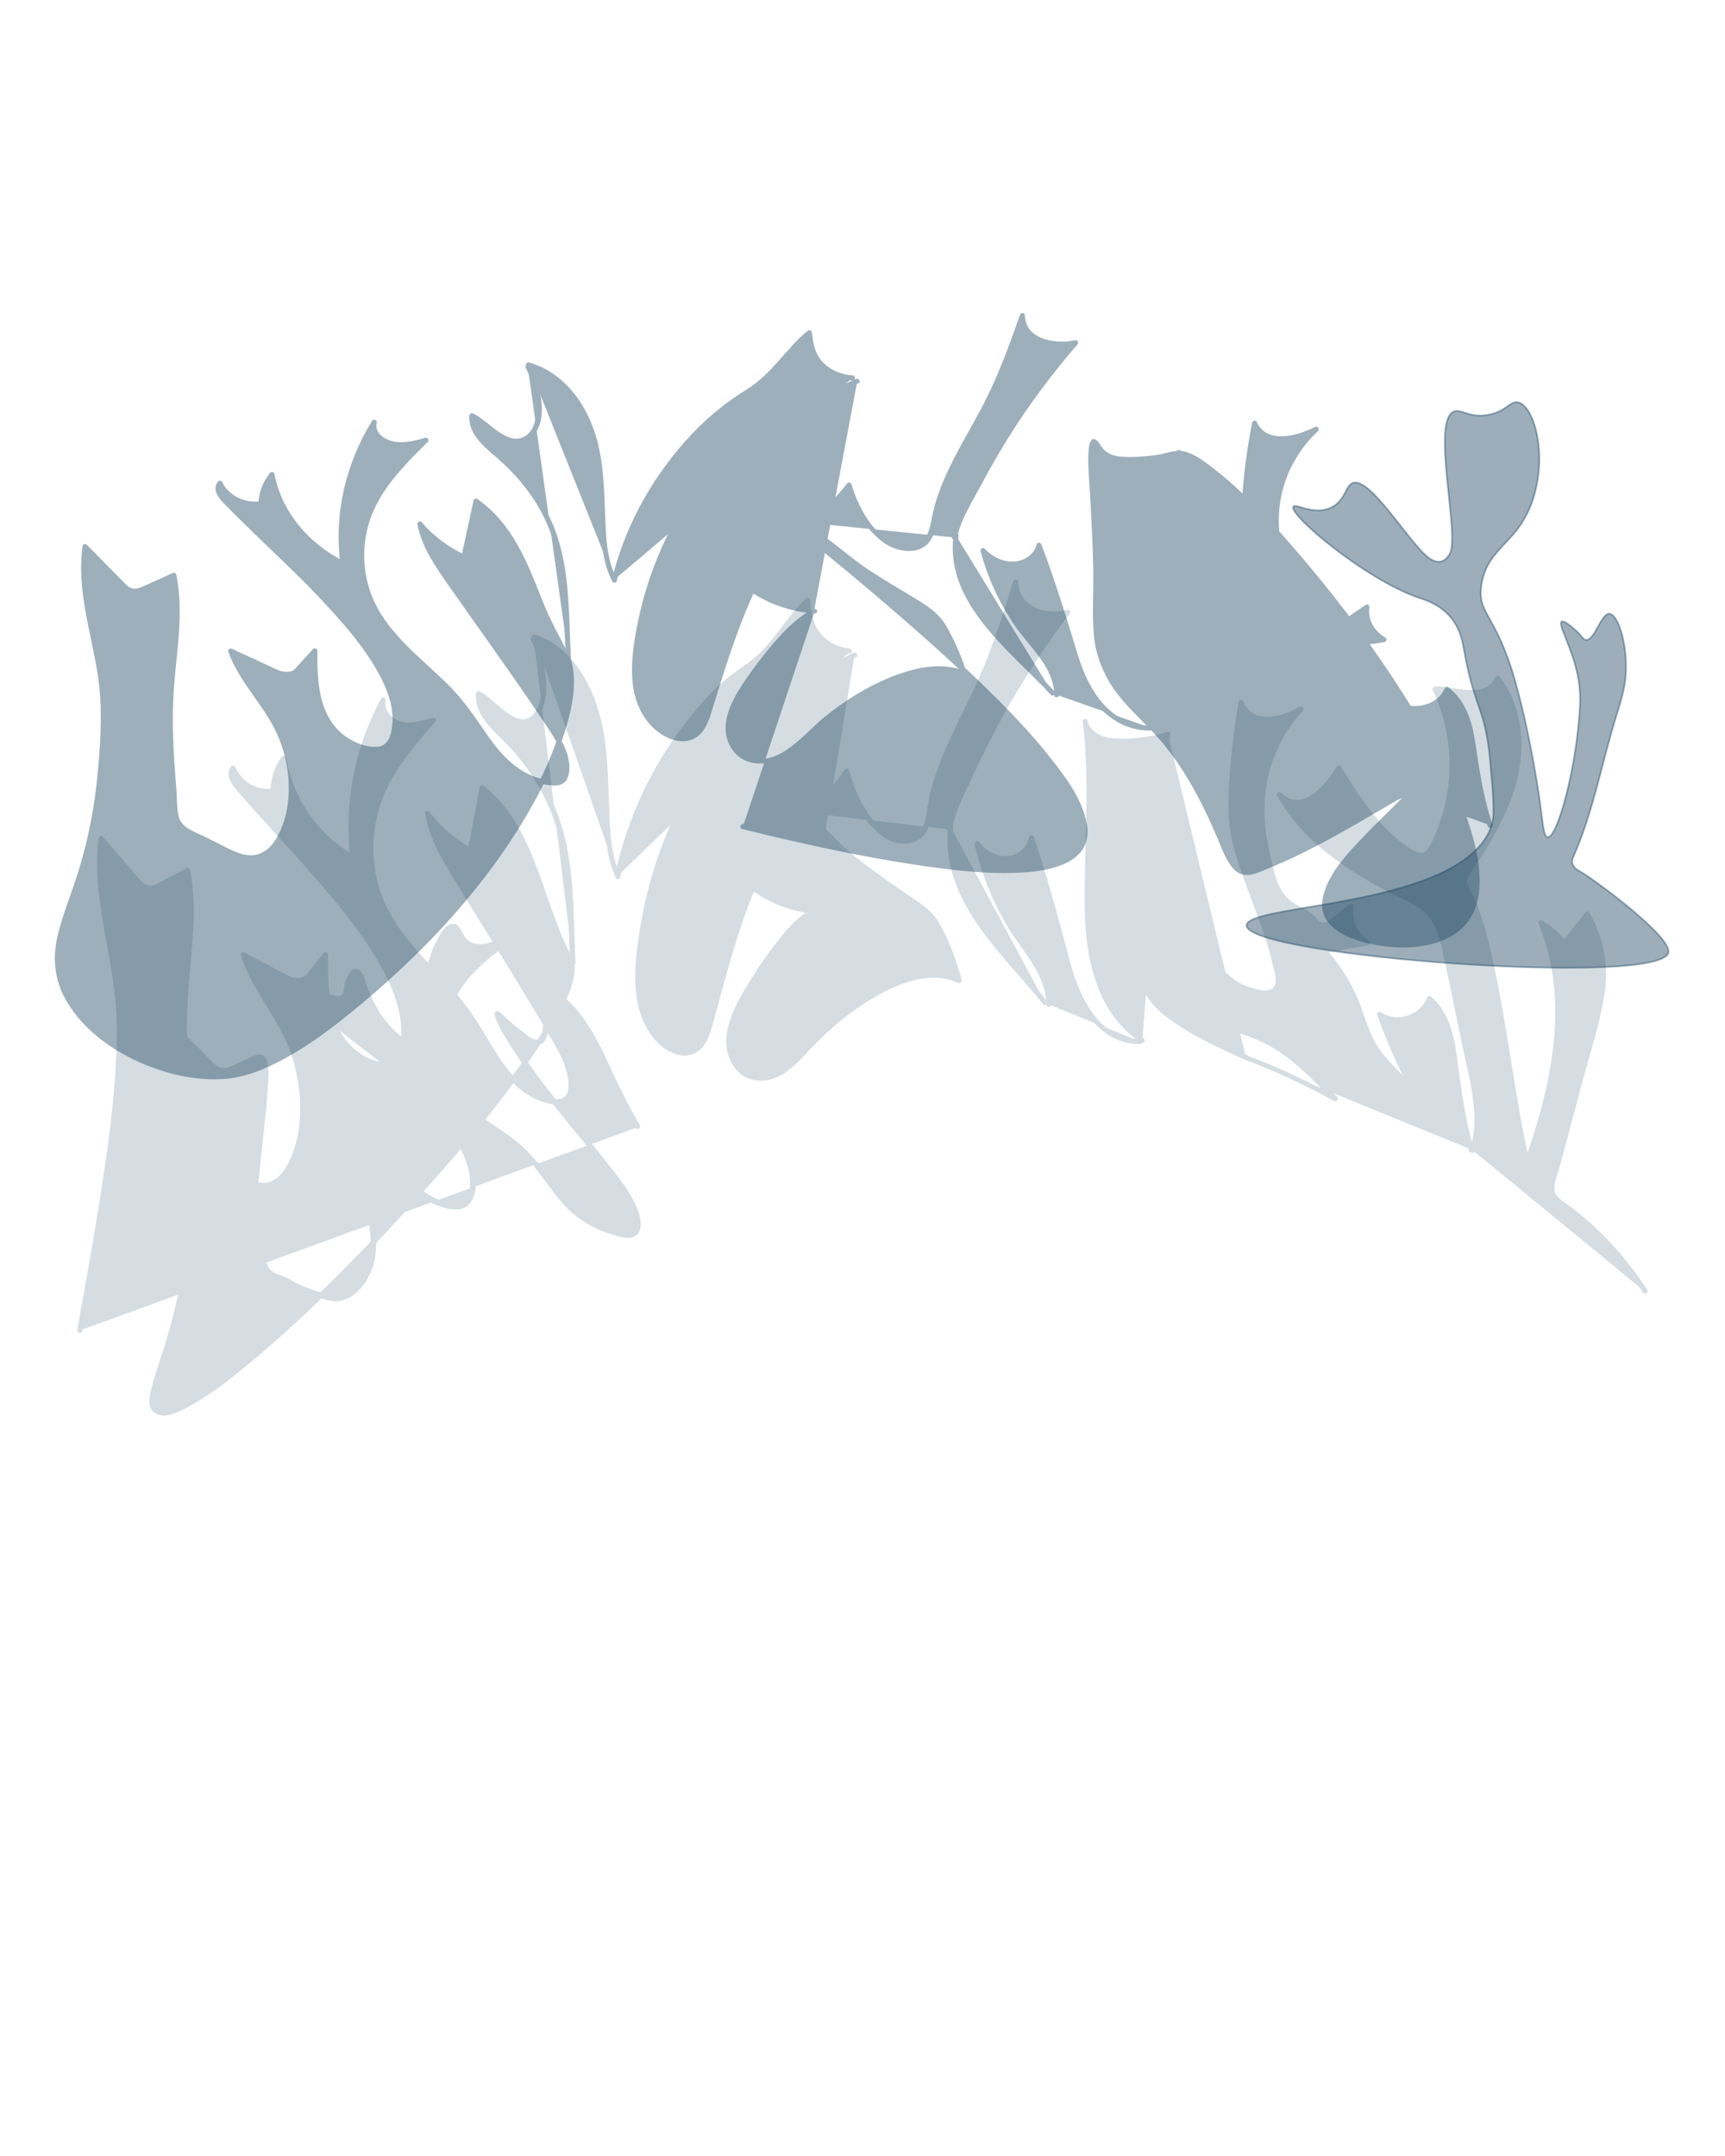 <?xml version="1.0" encoding="utf-8"?>
<!-- Generator: Adobe Illustrator 22.1.0, SVG Export Plug-In . SVG Version: 6.00 Build 0)  -->
<svg version="1.1" id="Calque_1" xmlns="http://www.w3.org/2000/svg" xmlns:xlink="http://www.w3.org/1999/xlink" x="0px" y="0px"
	 viewBox="0 0 1024 1280" style="enable-background:new 0 0 1024 1280;" xml:space="preserve">
<style type="text/css">
	.st0{opacity:0.96;}
	.st1{opacity:0.44;}
	.st2{fill:#17415E;}
	.st3{opacity:0.44;fill:#17415E;stroke:#17415E;stroke-miterlimit:10;}
	.st4{opacity:0.18;}
</style>
<g class="st0">
	<g class="st1">
		<g>
			<g>
				<path class="st2" d="M37.1,586.4c-14-33.9,17.5-53.2,22.8-137c0.2-3.6,2.5-18.9,0.6-39.2c-2.7-28.8-14.7-57.3-10.4-86
					c7.6,7.7,15.3,15.5,22.9,23.2c1.5,1.5,3.2,3.1,5.4,3.5c1.9,0.3,3.9-0.4,5.7-1.2c6.4-2.6,12.6-5.4,18.8-8.4
					c4.9,22,0.2,44.7-1.4,67.1c-1.7,24.6,0.5,49.2,2.7,73.8c0.2,2.4,0.5,4.8,1.9,6.9c1.5,2.1,4,3.4,6.5,4.7
					c7.1,3.6,14.2,7.2,21.2,10.7c5,2.5,10.5,5.2,16.2,4.7c9.6-0.8,15.5-9.6,18.4-17.7c7-20,5.2-42.2-4.9-61
					c-8.1-15.1-21.3-28.1-26.6-44.1c9.9,4.6,19.9,9.2,29.8,13.8c1.6,0.8,3.5,1.5,5.3,1.1c1.6-0.4,2.7-1.5,3.8-2.7
					c3.7-4.1,7.4-8.2,11.2-12.3c-0.2,12.3-0.3,24.9,4.7,36.4c5.1,11.4,16.7,21.6,30.7,22.2c2.1,0.1,4.3-0.1,6.1-1
					c2.5-1.3,3.8-4,4.5-6.5c4.9-16.2-3-33.3-12.7-47.8c-23.3-34.5-57.6-62.1-87.1-92.7c-2.8-2.9-5.6-7.3-2.7-10.1
					c3.7,8.3,14.4,13.7,24.4,12.3c0-6.3,2.3-12.5,6.6-17.5c4,22,19.9,42,42.1,52.9c-3.9-28.8,2.7-58.6,18.7-84.1
					c-1.9,5.7,4,11.6,10.6,13s13.5-0.4,20-2.2c-12.1,12.1-24.4,24.4-31.5,39.2c-10.1,21-8.5,46,4.1,65.8
					c12.8,20.1,35.3,34.1,50.3,53c7.5,9.5,13,20.2,21.2,29.2s20.2,16.6,33.4,16.3c1,0,2.1-0.1,3-0.6c1.2-0.6,1.8-1.9,2.3-3.1
					c3.3-9.5-2.3-19.4-8-27.9c-19.6-30-41-59-61.5-88.5c-7.3-10.5-14.6-21.4-16.8-33.6c6.9,8.2,15.9,15,26.1,19.7
					c2.4-11.1,4.8-22.2,7.2-33.3c15.7,10.7,25,27,31.9,43.3c2.4,5.6,5.3,15.9,12.4,30.8c4.7,9.8,8.7,16.6,9.4,17.8
					c13.1,23.3-14.9,113.9-118.8,202.2c-52.4,44.6-75.7,47.4-87.8,47.6C92.4,639.7,50,617.5,37.1,586.4z"/>
				<g>
					<path class="st2" d="M38.6,586c-8.9-22.1,2.9-44.1,9.6-65.1c5.5-17.3,9.4-35,11.5-53.1c2.2-18.6,4-37.9,2.3-56.6
						c-2.6-28.9-14.6-57.2-10.5-86.5c-0.8,0.2-1.7,0.4-2.5,0.7c4.7,4.8,9.4,9.6,14.1,14.3c3.7,3.7,7.4,9,12,11.6
						c3.8,2.1,7.3,0.7,11-0.8c5.9-2.4,11.7-5.1,17.4-7.8c-0.7-0.3-1.5-0.6-2.2-0.9c5.5,25.9-1.4,52.3-2,78.3
						c-0.3,13.3,0.3,26.6,1.3,39.8c0.5,6.1,1,12.3,1.5,18.4c0.4,4.2,0.3,9,3.2,12.4c3.3,3.8,9,5.7,13.4,7.9c6,3,11.9,6.3,18,9
						c7.9,3.6,16.4,4.6,23.5-1.2c7-5.7,10.2-15,12-23.6c2.2-10.5,2.3-21.4,0.1-31.9c-2.4-11.8-7.8-22.4-14.5-32.3
						c-7.2-10.5-15.4-20.6-19.7-32.7c-0.7,0.6-1.5,1.1-2.2,1.7c10.4,4.8,20.9,10.8,31.7,14.6c3.4,1.2,5.9,0.4,8.4-2
						c4.2-4,7.8-8.6,11.7-12.9c-0.9-0.4-1.7-0.7-2.6-1.1c-0.3,17.6,0.3,36.8,13.9,49.8c8.4,8,29.9,17.8,35.1,1.7
						c5.8-18.2-4.7-37.2-14.8-51.7c-11.4-16.2-24.9-30.8-38.9-44.7c-8.3-8.3-16.9-16.4-25.3-24.5c-4.2-4.1-8.4-8.2-12.6-12.3
						c-3.1-3.1-14.8-12-11.1-17c-0.9,0-1.7,0-2.6,0c4.6,9.5,15.5,14.1,25.7,13.1c0.8-0.1,1.5-0.6,1.5-1.5c0.2-6.2,2.3-11.7,6.2-16.5
						c-0.8-0.2-1.7-0.4-2.5-0.7c4.6,23.8,21.5,43.1,42.8,53.8c0.9,0.4,2.4-0.1,2.3-1.3c-3.7-29.2,3.1-58.3,18.5-83.3
						c-0.9-0.4-1.8-0.8-2.7-1.2c-1.4,6,2.6,11,7.9,13.5c7.7,3.6,16.8,1.2,24.6-0.9c-0.5-0.8-1-1.7-1.5-2.5
						c-10.9,10.9-22.2,22.1-29.8,35.8c-6.6,12-9.7,25.8-8.5,39.4c1.2,14,6.6,27,15.1,38c8.6,11.1,19.4,20.1,29.6,29.6
						c5.4,5.1,10.8,10.3,15.5,16.1c5.1,6.3,9.3,13.3,14,20c7.8,11.2,17.6,21.5,31.1,25.6c4.4,1.3,12.2,3.4,16.2,0.2
						c4-3.2,3.5-10.8,2.4-15.2c-1.7-7.2-6-13.5-10-19.6c-4.9-7.5-10-14.9-15-22.3c-11.1-16.1-22.5-32-33.8-48
						c-10.6-15-24-30.6-27.7-49c-0.8,0.5-1.7,1-2.5,1.5c7.3,8.5,16.3,15.1,26.4,20c0.8,0.4,2,0.1,2.2-0.9
						c2.4-11.1,4.8-22.2,7.2-33.3c-0.7,0.3-1.5,0.6-2.2,0.9c19,13.3,28,34.1,35.9,55c4.1,10.9,9,21.5,14.7,31.7
						c1.9,3.5,3.9,6.6,4.7,10.6c2,9.7,0,20.2-2.4,29.6c-3.8,15.1-10,29.6-17.2,43.4c-21.2,40.7-51.6,76.4-85.2,107.4
						c-18.1,16.7-37.2,32.7-58.3,45.5c-10.5,6.4-21.7,12.2-33.8,14.6c-15.6,3.1-32.5,0-47.3-5.2c-22.5-7.9-44.7-23.1-54.4-45.7
						c-0.8-1.8-3.3-0.2-2.6,1.5c8.3,19.5,26,33.7,44.8,42.5c16.3,7.6,35.1,12.3,53.2,10.8c10-0.8,19.6-4.3,28.6-8.7
						c19.3-9.4,36.6-22.8,53-36.6c38.4-32.2,73.4-70,98.5-113.6c8.6-14.9,16-30.5,21.2-46.9c3.4-10.8,6.2-22.6,5.4-34.1
						c-0.3-4-1-8-2.9-11.7c-5.4-10.6-11.2-20.9-15.6-32c-9.1-23-17.7-45.9-38.8-60.7c-0.8-0.5-2,0-2.2,0.9
						c-2.4,11.1-4.8,22.2-7.2,33.3c0.7-0.3,1.5-0.6,2.2-0.9c-9.9-4.7-18.7-11.1-25.8-19.5c-1.1-1.2-2.8,0.1-2.5,1.5
						c2.8,14,11.2,25.6,19.2,37.1c8.8,12.6,17.8,25.2,26.7,37.8c8.9,12.6,17.7,25.2,26.3,38c4,6,8.4,12,11.6,18.6
						c3.2,6.4,7.5,21.2-4.6,20.3c-15.7-1.2-27.7-12.7-36.3-24.9c-7.5-10.6-14.3-21.4-23.5-30.7c-18.4-18.6-41.7-34.2-48.8-60.9
						c-4-15.1-2.6-31.4,4.2-45.5c7.3-15.2,19.5-27.2,31.3-38.9c1.1-1.1,0-2.9-1.5-2.5c-5.7,1.6-11.6,3.2-17.6,2.4
						c-5.5-0.7-12.7-4.7-11.2-11.3c0.4-1.6-1.8-2.6-2.7-1.2c-15.7,25.4-22.7,55.2-18.9,84.8c0.8-0.4,1.5-0.9,2.3-1.3
						c-20.7-10.4-37-28.9-41.4-52c-0.2-1-1.8-1.5-2.5-0.7c-4.4,5.5-6.8,11.5-7,18.6c0.5-0.5,1-1,1.5-1.5c-9.2,1-18.9-2.9-23.1-11.6
						c-0.5-1.1-2-0.8-2.6,0c-4.1,5.6,2.3,11.3,6,15.1c6.4,6.5,12.9,12.8,19.4,19.1c13.3,12.8,26.7,25.4,39.2,39
						c12.3,13.3,24.6,27.7,32.8,44c4.2,8.5,7.3,18,6.2,27.6c-0.7,6-2.4,12.4-9.7,12.5c-4.6,0.1-9.3-1.3-13.3-3.4
						c-20.3-10.3-21.7-33.5-21.4-53.6c0-1.3-1.7-2-2.6-1.1c-2.9,3.2-5.8,6.4-8.7,9.6c-2.4,2.7-2.8,3.8-6.6,3.9
						c-3.5,0.1-5.2-0.9-8.3-2.3c-8.2-3.8-16.4-7.6-24.5-11.3c-1.1-0.5-2.7,0.3-2.2,1.7c6.4,18,20.8,31.2,28.7,48.3
						c8.6,18.4,10.5,43.5,0.3,61.7c-2.2,4-5.3,7.7-9.6,9.6c-6.4,2.9-12.8,0.4-18.7-2.4c-4.7-2.3-9.3-4.7-13.9-7
						c-5.3-2.7-14.2-5.3-16-11.6c-1.5-5.1-1.2-11.4-1.6-16.7c-0.5-5.8-0.9-11.6-1.3-17.5c-0.7-11.6-1.1-23.3-0.6-35
						c0.9-25.1,7-50.2,1.8-75.2c-0.2-1-1.4-1.3-2.2-0.9c-4.5,2.1-9,4.2-13.6,6.2c-2.2,0.9-5.1,2.6-7.6,3c-4,0.6-5.8-1.8-8.2-4.2
						c-7.2-7.3-14.4-14.6-21.5-21.8c-0.7-0.7-2.3-0.5-2.5,0.7c-3.5,25.2,4.5,49.4,8.6,73.9c3.5,20.3,2.3,40.4,0.4,60.7
						c-1.8,20-5.6,39.8-11.6,59c-3.8,12.2-8.8,24.1-11.9,36.6c-2.8,11.1-2.8,22.1,1.5,32.8C36.4,588.5,39.3,587.8,38.6,586z"/>
				</g>
			</g>
			<g>
				<path class="st2" d="M337.4,390.2c-0.6-11-1.2-22.1-1.8-33.1c-0.4-7.6-0.8-15.1-2.1-22.6c-4-23.5-17-45.8-36.3-62.6
					c-8.2-7.1-18.3-14.9-17.2-25c5.4,1.9,9.3,6.1,13.6,9.5c4.3,3.5,10.1,6.4,15.7,5.1c7.2-1.8,9.9-9.4,10.3-16
					c0.5-9.5-1.7-19.1-6.3-27.8"/>
				<g>
					<path class="st2" d="M338.9,390.2c-1.5-27.8-0.2-56.9-12.4-82.6c-5.4-11.3-12.8-21.6-21.5-30.6c-8.1-8.2-24.2-17-23.4-30.1
						c-0.6,0.5-1.3,1-1.9,1.4c10.7,4.3,24.4,24.2,36.7,10.6c9.8-10.8,4-30.7-1.7-42c-0.9-1.7-3.5-0.2-2.6,1.5
						c3.5,6.8,5.7,14,6.1,21.7c0.3,6.1-0.1,13.6-5.1,17.8c-10.9,9.2-23.1-8.7-32.6-12.5c-1-0.4-1.8,0.6-1.9,1.4
						c-0.7,11,9,18.6,16.5,25.1c10.4,9,19.3,19.4,25.9,31.5c14.6,26.6,13.3,57.3,14.9,86.8C336,392.2,339,392.2,338.9,390.2
						L338.9,390.2z"/>
				</g>
			</g>
			<g>
				<path class="st2" d="M313.7,216.7c6.7,1.8,12.7,5.2,17.7,9.4c13.7,11.3,20.5,27.7,23.4,43.9s2.4,32.8,3.7,49.2
					c0.7,8.6,2,17.4,6.3,25.3"/>
				<g>
					<path class="st2" d="M313.3,218.1c24.1,7,36.6,30.9,40.4,54.1c2.1,13,2.1,26.2,2.8,39.4c0.6,11.5,1.5,23.2,7,33.6
						c0.9,1.7,3.5,0.2,2.6-1.5c-6.6-12.7-6.4-27.6-7-41.6c-0.5-12.9-1-26-4.1-38.6c-5.2-21.4-18.8-41.9-40.9-48.3
						C312.2,214.7,311.4,217.6,313.3,218.1L313.3,218.1z"/>
				</g>
			</g>
			<g>
				<path class="st2" d="M364.7,344.1c8.6-35.9,29-69.7,58-96.2c4-3.7,8.2-7.2,12.8-10.3c4.3-2.8,9-5.2,13.1-8.2
					c12.5-8.9,19.9-22.4,31.8-32c0.4,4,0.8,8.2,2.4,12c3.5,8.3,13,14.5,23.2,15"/>
				<g>
					<path class="st2" d="M366.2,344.5c7.6-30.8,23.2-59.2,44.6-82.5c5.4-5.9,11-11.5,17.1-16.6c6.7-5.7,14.4-9.5,21.6-14.6
						c12.5-8.9,20.3-22.5,32.1-32.2c-0.9-0.4-1.7-0.7-2.6-1.1c0.8,7.7,2.2,14.8,8,20.3c5.2,5,12,7.6,19.1,8.1c1.9,0.1,1.9-2.9,0-3
						c-6.3-0.5-12.4-2.8-17-7.2c-5.2-5-6.4-11.3-7.1-18.2c-0.1-1.3-1.5-1.9-2.6-1.1c-12.9,10.7-21.3,25.6-35.8,34.6
						c-14.1,8.7-26.2,18.9-37.2,31.4c-20.6,23.3-35.7,51.2-43.1,81.4C362.8,345.6,365.7,346.4,366.2,344.5L366.2,344.5z"/>
				</g>
			</g>
			<g>
				<path class="st2" d="M508.9,226.3c-23.5,10.1-45.7,22.5-65.9,37c-8.8,6.3-17.4,13.1-24.1,21.1c-3.2,3.7-5.9,7.7-8.5,11.7
					c-17.8,27.5-29,58.3-32.6,89.8c-1,9-1.5,18.2,0.9,27s7.7,17.3,16.2,22.4c4.2,2.5,9.7,4.2,14.5,2.8c6.9-2,9.7-9,11.6-15.1
					c7.7-24.5,14.9-49.3,25.9-72.8c10.4,7.1,23.2,11.5,36.3,12.6"/>
				<g>
					<path class="st2" d="M508.1,225c-25.4,10.9-49.8,24.6-71.8,41.3c-21.1,16-34.7,38.1-45,62.3c-5.2,12.3-9.3,25.1-12.1,38.2
						c-2.7,12.6-5,26.2-3.6,39.1c1.2,10.7,5.7,21,14.1,27.9c7.3,6,18.6,9.6,26.1,1.9c3.7-3.8,5.4-9.2,6.9-14.1
						c2.4-7.8,4.8-15.6,7.3-23.3c5.2-16.1,10.8-32,17.9-47.3c-0.7,0.2-1.4,0.4-2.1,0.5c11.2,7.4,23.8,11.5,37.1,12.8
						c1.9,0.2,1.9-2.8,0-3c-12.8-1.2-24.9-5.3-35.6-12.4c-0.6-0.4-1.7-0.2-2.1,0.5c-10.7,23-18,47.2-25.5,71.3
						c-1.5,4.6-2.9,9.8-6.6,13.2c-6.4,5.9-15.5,2.3-21.4-2.4c-9.4-7.6-13.3-19.5-13.6-31.2c-0.7-24.4,6.8-50.2,16.5-72.3
						c9.9-22.9,23-44,43.1-59.2c22-16.7,46.4-30.4,71.8-41.3C511.4,226.9,509.9,224.3,508.1,225L508.1,225z"/>
				</g>
			</g>
			<g>
				<path class="st2" d="M483.6,362.9c-6.9,3-12.4,8.2-17.3,13.4c-10,10.5-18.7,22-26,34c-4.3,7-8.1,14.6-8,22.5
					c0.1,8,5.3,16.3,14,18.6c6.2,1.6,13-0.1,18.4-3.1c5.4-3,9.8-7.3,14.2-11.4c16.7-15.5,36.1-29.3,59-36.5
					c11.2-3.5,24.1-5.2,34.7-0.5c-2.9-9.3-6.8-18.3-11.7-26.9c-1.7-3-3.6-6.1-6.2-8.5c-2-1.9-4.4-3.3-6.8-4.8
					c-6.5-3.9-13-7.9-19.4-11.8c-9.6-5.8-19.2-11.6-27.6-18.7c-17.1-14.3-27.9-19.2-28.4-18.8c-3.5,3,196,149.8,169.2,193.2
					c-10,16.2-54.8,23-200.7-12.8"/>
				<g>
					<path class="st2" d="M482.9,361.6c-7.4,3.5-13.3,9-18.9,14.9c-6.4,6.9-12.3,14.2-17.8,21.9c-8.4,11.9-20.6,28.7-13.2,43.8
						c6.9,14,23.7,13.4,35.2,5.7c6.9-4.7,12.7-11,19-16.4c7.3-6.2,14.9-11.9,23.1-16.8c17.3-10.5,41.7-21.7,61.8-13.3
						c1.1,0.4,2.2-0.8,1.8-1.8c-3-9.5-6.9-18.6-11.8-27.3c-4.6-8.1-10.7-12-18.5-16.8c-9.1-5.5-18.3-10.9-27.2-16.7
						c-8.7-5.6-16.3-12.4-24.6-18.5c-1.7-1.3-18.3-14.6-20.7-10.6c-1.1,1.8,2,4.1,3,5.1c9,8.5,18.8,16.1,28.3,24
						c15.7,13.1,31.3,26.4,46.6,40c16.9,15,33.5,30.5,49.2,46.8c13.1,13.7,26.2,28.2,35.9,44.6c5.2,8.9,12.6,22.8,6.1,32.8
						c-4.5,6.9-13.7,9.3-21.3,10.7c-17.1,3-35.1,1.5-52.2-0.3c-31.7-3.3-63.1-9.7-94.1-16.7c-10.4-2.4-20.8-4.8-31.2-7.4
						c-1.9-0.5-2.7,2.4-0.8,2.9c34.6,8.5,69.5,16.3,104.8,21.5c20.3,3,41.1,5.5,61.6,4.3c17.5-1,42.3-6.1,38.1-29.1
						c-2.6-14.2-12.3-27.2-21-38.3c-12.9-16.4-27.6-31.5-42.6-45.9c-28.9-27.9-59.8-53.6-90.6-79.4c-4.2-3.5-8.5-7.1-12.6-10.8
						c-1.2-1.1-2.4-2.1-3.5-3.2c-0.2-0.2-0.7-1-1-1.1c0,0-1.5,1.1-1.1,1.8c0.4,0.7,3.4,1.6,4.1,2c2.6,1.4,5.1,3,7.6,4.7
						c8,5.4,15,11.8,22.8,17.4c8.3,6,17.2,11.2,26,16.5c8.9,5.4,19.6,10,25.2,19.2c5.4,8.9,9.5,18.6,12.7,28.5
						c0.6-0.6,1.2-1.2,1.8-1.8c-14.6-6.1-31.1-1.8-45.1,3.9c-13.9,5.7-26.6,13.8-38.3,23.2c-11.9,9.6-26.2,29.3-43.7,24.1
						c-8-2.4-12.6-10.7-12.2-18.7c0.5-9,5.8-17.2,10.6-24.6c5.6-8.7,11.9-16.9,18.7-24.6c6.2-7,12.7-13.8,21.3-17.8
						C486.1,363.4,484.6,360.8,482.9,361.6L482.9,361.6z"/>
				</g>
			</g>
			<g>
				<path class="st2" d="M471.4,309.5c7.1,0,13.9-3,19.2-7.1c5.3-4.1,9.4-9.3,13.4-14.4c2.6,9.6,7.5,18.7,14.4,26.5
					c3.7,4.3,8.2,8.3,13.9,10.2c5.7,1.9,12.9,1.3,17.1-2.6c3.7-3.5,4.3-8.6,5.1-13.4c4.4-25.2,20.4-47.5,32.1-70.9
					c8.2-16.4,14.3-33.4,20.3-50.5c-0.1,6.2,4.6,12,10.9,14.9c6.3,2.8,13.9,2.9,20.7,1.3c-20.8,23.9-38.8,49.6-53.7,76.6
					c-4.2,7.7-8.2,15.5-12.2,23.3c-2.6,5.1-5.2,10.2-6.2,15.7"/>
				<g>
					<path class="st2" d="M471.4,311c15-0.4,25-10.9,33.7-21.9c-0.8-0.2-1.7-0.4-2.5-0.7c3.6,12.5,10.8,25.3,21.3,33.3
						c8,6.1,22.3,8.8,28.7-1.2c3.3-5.3,3.3-12.2,4.8-18.1c2-7.9,5.1-15.5,8.6-22.9c6.7-14,15-27.1,21.9-41
						c8.2-16.4,14.4-33.6,20.5-50.8c-1-0.1-2-0.3-2.9-0.4c0.5,16.8,20.4,20.5,33.5,17.6c-0.5-0.8-1-1.7-1.5-2.5
						c-15.1,17.4-28.9,35.9-41.2,55.4c-6.1,9.7-11.8,19.7-17.1,29.8c-5.2,9.8-11.7,20.1-14.1,31c-0.4,1.9,2.5,2.7,2.9,0.8
						c2.4-11,9-21.3,14.2-31.1c5.2-9.9,10.8-19.5,16.7-29c12.1-19.3,25.8-37.6,40.7-54.8c1-1.1,0-2.8-1.5-2.5
						c-11.1,2.4-29.3-0.1-29.7-14.7c-0.1-1.7-2.4-2-2.9-0.4c-6.2,17.5-12.5,35.1-21,51.7c-7.7,15.1-16.8,29.4-23.6,44.9
						c-3,6.9-5.6,14-7.2,21.4c-1.9,8.9-2.6,19.1-14.4,19.3c-17.7,0.3-29.7-22.1-33.8-36.6c-0.3-1-1.8-1.6-2.5-0.7
						c-8.2,10.3-17.4,20.7-31.6,21.1C469.5,308.1,469.4,311.1,471.4,311L471.4,311z"/>
				</g>
			</g>
			<g>
				<path class="st2" d="M567.5,318c-2.6,18.1,5.8,36.2,17.5,51.3c11.7,15.1,26.8,27.9,39.8,42.2"/>
				<g>
					<path class="st2" d="M566,318c-5.1,40.3,33.7,68.4,57.8,94.5c1.3,1.4,3.4-0.7,2.1-2.1c-23.6-25.5-61.9-53-56.9-92.4
						C569.3,316.1,566.3,316.1,566,318L566,318z"/>
				</g>
			</g>
			<g>
				<path class="st2" d="M627.2,412.5c0.4-12.9-9.9-23.9-18.2-34.6c-12-15.5-20.7-32.9-25.5-51.1c4.3,4.9,11.2,8.4,18.3,8
					c7.1-0.3,13.9-5,14.9-11.2c7.3,19.2,13.8,38.6,19.5,58.2c3.3,11.4,6.5,23.1,13.8,33c7.3,9.9,19.6,17.8,33.1,17.3"/>
				<g>
					<path class="st2" d="M628.7,412.5c0-15.7-12.5-27.1-21.1-38.9c-10.4-14.2-18.1-30.2-22.7-47.2c-0.8,0.5-1.7,1-2.5,1.5
						c5.4,5.7,13.2,9.4,21.2,8.3c6.7-0.9,13-5.3,14.6-12.1c-1,0-1.9,0-2.9,0c4.7,12.6,9.2,25.3,13.3,38.1
						c3.9,12.1,6.9,24.5,11.3,36.4c6.9,18.8,21.7,35.5,43.2,35.1c1.9,0,1.9-3,0-3c-24,0.4-36.7-20.8-43-41
						c-6.8-22.3-13.6-44.5-21.9-66.4c-0.5-1.3-2.5-1.6-2.9,0c-1.4,6.1-7.5,9.8-13.5,10.1c-6.6,0.3-12.8-2.9-17.2-7.6
						c-1-1.1-2.9,0-2.5,1.5c4.2,15.5,10.9,30.2,19.9,43.6c8.6,12.7,23.8,25.2,23.8,41.7C625.7,414.5,628.7,414.5,628.7,412.5
						L628.7,412.5z"/>
				</g>
			</g>
			<g>
				<path class="st2" d="M836.1,470.8c-2.7-2.2-48,30.4-89.9,45.7c-2.5,0.9-4.7,2.1-7.5,1.5c-14.3-2.9-15.1-45.4-54.6-86.2
					c-11.3-11.7-22.1-20.5-29.1-37.9c-5.7-14.2-4.3-22.7-4.3-46.4c-0.1-45.5-5.6-85.2-1.3-85.7c1.6-0.2,2.3,5.4,8.9,8.7
					c3.8,1.9,7.7,2.1,13.7,1.8c12.4-0.5,18.6-1.2,26.9-3.3c29.4-7.5,227.8,233,166.6,282.2c-20.8,16.7-68.9,9.2-77.3-7.3
					C776.1,520.7,839.3,473.4,836.1,470.8z"/>
				<g>
					<path class="st2" d="M836.9,469.5c-2.9-1.6-8.6,2.8-10.8,4.1c-8.3,4.7-16.4,9.6-24.6,14.4c-10.9,6.3-22,12.3-33.4,17.7
						c-6.3,3-12.7,5.8-19.2,8.3c-4.6,1.7-9.4,4.3-13.5,0.6c-4.6-4.2-6.9-11.3-9.3-16.9c-3.9-9.2-7.7-18.3-12.4-27.1
						c-6.2-11.7-13.6-22.7-22.2-32.8c-8.3-9.6-18.3-17.8-26-28c-6.7-8.9-11.6-19.5-13-30.6c-1.4-11.7-0.4-23.8-0.5-35.5
						c-0.2-24.4-3-48.8-2.9-73.1c0-1.8-0.5-5.6,0.6-7.1c-1.4,1.9,5.4,7.4,7.6,8.6c4,2,8.3,2.2,12.7,2.1c6.3-0.1,12.8-0.5,19-1.4
						c4.3-0.6,8.9-2.8,13.3-1.8c2.8,0.7,5.5,2.2,7.9,3.7c18.6,11.4,34.2,29,48.7,45.1c21.3,23.7,41,48.9,59.1,75.2
						c17.5,25.5,34,52.4,45.8,81.1c7.6,18.5,16.9,43.7,8.5,63.4c-5.3,12.5-18.5,17.9-31.4,19.4c-10.3,1.2-21,0.4-31.1-2.4
						c-7.3-2-16.5-5.4-20.5-12.4c-7.1-12.4,8.3-29.6,15.7-38.1c9.1-10.6,19.7-19.6,29.2-29.9c1.3-1.4,4.4-4.1,2.6-6.1
						c-1.3-1.4-3.4,0.7-2.1,2.1c-0.9-1,0.1-1-0.7-0.3c-0.7,0.6-1.3,1.5-1.9,2.1c-1.8,1.9-3.7,3.8-5.6,5.7
						c-5.6,5.5-11.2,10.9-16.6,16.6c-9.9,10.4-22.8,23.6-24.9,38.5c-2.2,15.8,15.5,22.8,28.1,25.6c17.1,3.8,39.6,3.7,53.7-8.2
						c15.5-13.1,12.5-36.7,7.8-54.1c-7.8-29.1-23.1-56.3-38.9-81.7c-17.9-28.7-38.2-56.1-60-82c-16.9-20-34.7-40.2-55.5-56.3
						c-5.2-4-11.3-8.9-17.9-10.1c-5.3-1-11,1.7-16.1,2.3c-6.5,0.8-13.3,1.4-19.9,1c-3.6-0.2-6.9-1-9.8-3.2c-2.3-1.7-3.2-4.1-5-6.1
						c-3.5-3.7-5,1.6-5.2,4.4c-0.8,9,0.3,18.4,0.8,27.4c0.8,14.7,1.6,29.5,1.9,44.3c0.2,12.9-0.7,25.9,0.3,38.7
						c0.8,10.1,4.2,19.8,9.4,28.5c6.3,10.5,15.3,18.7,23.7,27.3c18.5,19,30.3,41.6,40.6,65.8c2.5,6,5,13,9.5,17.8
						c6.3,6.6,14.3,2,21.5-1c23.3-9.5,45-22.3,66.6-34.9c3.2-1.9,6.4-3.8,9.6-5.5c0.9-0.5,4.9-2.5,5-2.5
						C837,473,838.6,470.4,836.9,469.5z"/>
				</g>
			</g>
			<g>
				<path class="st2" d="M699.7,268.6c-0.4,6.4-3.4,12.5-6.1,18.5c-14.3,31.8-20.2,66.8-13.6,100.5c1.2,6.4,3,12.9,6.8,18.5
					c5.7,8.4,15.4,14.1,25,19c11.5,5.9,23.5,11.2,35.7,15.9"/>
				<g>
					<path class="st2" d="M698.2,268.6c-0.9,10-6.7,19-10.3,28.3c-3.5,9.1-6.3,18.4-8.3,27.8c-3.8,17.7-4.9,36-2.6,54
						c1,8,2.4,16.4,5.9,23.8c3.1,6.5,8.2,11.5,14,15.7c14.9,10.6,33.1,17.7,50,24.2c1.8,0.7,2.6-2.2,0.8-2.9
						c-16.3-6.3-33.5-13.1-48-23c-7.9-5.4-13.6-12.1-16.5-21.3c-2.5-8.2-3.6-16.9-4.2-25.4c-1.2-17.8,0.8-35.8,5.5-53.1
						c2.3-8.7,5.3-17.2,8.8-25.5c3.2-7.4,7-14.5,7.8-22.6C701.4,266.7,698.4,266.7,698.2,268.6L698.2,268.6z"/>
				</g>
			</g>
			<g>
				<path class="st2" d="M747.5,440.9c18.7,6.1,36.8,13.5,54.2,22c-10.1-9.4-20.3-18.9-32.6-26.1c-16.8-9.8-37.2-14.8-57.4-14.1
					c6.7-2.3,11.5-7.8,13.9-13.8c2.4-5.9,2.9-12.4,3.3-18.7c6.5,10,19.7,16.3,32.8,15.7c1.5-0.1,3.1-0.3,4.2-1.2
					c1.1-1,1.1-2.6,1-3.9c-0.5-8.8-3.9-17.3-7.3-25.7c-4.4-11-8.8-22-13.3-33.1c-2.4-6-4.8-12-6.3-18.2c-2.4-10.4-2.1-21.1-1.3-31.6
					c1.1-13.7,2.9-27.4,5.6-41c2.3,5.9,9.7,9.3,16.8,9.3c7.1,0,13.8-2.7,19.9-5.8c-16.3,15.1-25.2,36.2-24,57
					c0.5,10,3.3,19.8,6,29.5c1.5,5.2,3.1,10.6,7.2,14.5c5.7,5.3,15.2,6.8,20.1,12.8c1,1.2,2.1,2.8,3.8,2.7c1,0,1.8-0.6,2.5-1.1
					c4.8-3.3,9.6-6.6,14.4-10c-1.3,7.4,2.8,15.4,10.1,19.4c-8.8,1.4-17.6,2.8-26.4,4.1c9.2,9,16.5,19.6,21.4,30.9
					c2.9,6.8,5,13.9,9.3,20.1c4.4,6.3,10.9,11.3,16.6,16.8c8.8,8.4,15.9,18.2,20.8,28.8c-13.8-19.8-25.4-40.9-34.4-62.7
					c9.9,6.4,26.4,1.8,30.2-8.5c13.6,9.9,14.8,27.3,16.8,42.7c1.7,12.9,4.6,25.7,8.8,38.1"/>
				<g>
					<path class="st2" d="M747.1,442.4c18.4,6.1,36.4,13.3,53.9,21.9c1.5,0.7,3.1-1.1,1.8-2.4c-12.6-11.8-25.5-23.4-41.3-30.7
						c-15.6-7.2-32.6-10.4-49.7-9.9c0.1,1,0.3,2,0.4,2.9c14.5-5.5,17.4-20,18.4-33.9c-0.9,0.3-1.9,0.5-2.8,0.8
						c4.2,6,9.8,10.5,16.6,13.3c5.5,2.3,13.4,4.4,19.4,3c6.6-1.6,4.8-8.7,3.7-13.9c-1.9-9-5.8-17.5-9.2-26
						c-7-17.5-16.8-35.6-18.1-54.6c-1.5-20.2,2.1-41.4,5.9-61.1c-0.9,0.1-1.8,0.2-2.7,0.4c7,15.2,27.3,9.8,38.7,4
						c-0.6-0.8-1.2-1.6-1.8-2.4c-10.4,9.8-18.2,22.1-22.1,36c-3.9,14.3-2.5,28.6,1.2,42.8c1.7,6.6,3.1,14,6.6,19.9
						c3.2,5.3,8.2,7.9,13.5,10.5c3.2,1.6,6.6,3.1,9.2,5.7c1.6,1.6,2.8,3.9,5.4,4.1c2.6,0.2,4.9-2.1,6.9-3.4
						c3.7-2.6,7.5-5.2,11.2-7.8c-0.7-0.6-1.5-1.1-2.2-1.7c-1.2,8.8,3.2,16.6,10.8,21.1c0.1-0.9,0.2-1.8,0.4-2.7
						c-8.8,1.4-17.6,2.8-26.4,4.1c-1.2,0.2-1.4,1.8-0.7,2.5c7.3,7.2,13.5,15.4,18.2,24.5c4.6,8.8,6.8,18.8,12.7,26.9
						c5.4,7.5,13.1,12.9,19.4,19.5c7.2,7.5,13,16,17.5,25.4c0.9-0.5,1.7-1,2.6-1.5c-13.6-19.5-25.1-40.4-34.3-62.3
						c-0.7,0.6-1.5,1.1-2.2,1.7c10.8,6.5,27.4,2.7,32.4-9.4c-0.7,0.3-1.5,0.6-2.2,0.9c11.3,8.6,13.7,22.7,15.3,35.9
						c1.9,15,4.8,29.6,9.6,44c0.6,1.8,3.5,1,2.9-0.8c-5.4-16.2-7.8-32.4-10.3-49.2c-1.9-12.5-5.6-24.5-16-32.5
						c-0.9-0.7-1.9,0.1-2.2,0.9c-4.3,10.3-19.1,12.9-28,7.6c-1-0.6-2.7,0.4-2.2,1.7c9.3,22.2,20.9,43.3,34.6,63
						c1.1,1.6,3.4,0.2,2.6-1.5c-4.1-8.5-9.3-16.4-15.6-23.5c-7.1-7.9-16.4-14-22.3-22.8c-5.5-8.3-7.8-18.3-12.5-27
						c-4.8-8.7-10.9-16.6-17.9-23.6c-0.2,0.8-0.4,1.7-0.7,2.5c8.8-1.4,17.6-2.8,26.4-4.1c1.3-0.2,1.4-2.1,0.4-2.7
						c-6.3-3.7-10.4-10.2-9.4-17.7c0.2-1.1-1-2.5-2.2-1.7c-3.2,2.2-6.4,4.4-9.6,6.6c-3.1,2.1-5.7,5-9.3,1.9c-3.8-3.3-7.4-5.5-12-7.8
						c-6.2-3-10.7-6.5-13.2-13.2c-2.3-6.2-3.9-12.9-5.4-19.4c-6.1-26.6,1.3-52.4,21.2-71.3c1.3-1.2-0.3-3.1-1.8-2.4
						c-10,5.1-28.4,10.6-34.6-3c-0.5-1.2-2.5-0.9-2.7,0.4c-3.1,16.1-5.4,32.5-6.1,48.8c-0.3,7.6-0.1,15.2,1.4,22.7
						c1.6,7.9,4.8,15.4,7.8,22.8c6.1,15.2,13.7,30.5,17.8,46.4c1.3,5,3.8,11.9-3.7,12.9c-3.5,0.5-7.8-0.7-11.2-1.7
						c-7.6-2.3-14.3-6.8-18.8-13.3c-0.9-1.2-2.7-0.8-2.8,0.8c-0.9,12.3-3.1,26-16.2,31c-1.5,0.6-1.4,3,0.4,2.9
						c17.1-0.5,34.3,2.8,49.8,10.3c14.9,7.2,27.1,18.3,39.1,29.5c0.6-0.8,1.2-1.6,1.8-2.4c-17.7-8.6-35.9-16-54.6-22.2
						C746,438.9,745.2,441.8,747.1,442.4L747.1,442.4z"/>
				</g>
			</g>
		</g>
	</g>
	<path class="st3" d="M740,549.4c-0.2,18.3,246.2,36.7,250.4,16.1c2-9.7-46.1-44.8-52.4-48.1c-0.7-0.4-3.7-1.8-4.5-4.5
		c-0.6-1.9,0.2-3.6,0.4-4.1c12-27,16.9-56,25.6-83.9c4.2-13.4,5.3-18.8,5.6-25c1-18-4.7-35.3-9.8-35.5c-5-0.1-8.6,16.1-13.9,15.5
		c-1.8-0.2-2.1-2.2-6.5-6.1c-2.2-1.9-6.4-5.5-7.8-4.8c-2.6,1.2,5.9,15,9.4,31.6c2.3,11.1,1.6,19.3,0.2,32.8
		c-3.1,29.5-12.6,64.1-18,63.6c-2.3-0.2-2.7-7-4.5-20.4c0,0-4.9-36.7-14.4-70.9c-11.7-42.2-23.4-40.9-20.3-59
		c3.9-22.9,22.5-23.7,31-51.9c8.1-27-0.4-54.5-9.6-56c-4.6-0.7-6.9,5.6-17.5,7.5c-11.5,2.1-16.3-4.1-20.7-1.8
		c-13,6.6,4.1,73.4-2.1,84.3c-0.6,1-2.2,3.9-5.3,4.6c-2.6,0.5-5.1-0.9-6-1.4c-10.6-6.2-34-46.7-45.3-45.5
		c-5.6,0.6-4.7,11.3-14.9,15.3c-10,3.9-19.8-3-21.3-1c-3.3,4.4,43.5,44,75.4,54.4c2.3,0.8,9.3,2.9,15.3,8.5
		c8.1,7.5,9.6,16.8,10.5,21.9c6.6,37,12.6,33.4,15.6,66.5c1.9,21.3,2.9,31.9,0.7,38.4C868.5,539.1,740.1,536.2,740,549.4z"/>
</g>
<g class="st4">
	<g>
		<g>
			<path class="st2" d="M47.4,789.9c9.2-50.6,18.3-101.3,22.2-152.6c1.1-14.5,1.7-29.1,0.6-43.7c-2.6-32.1-14.3-63.8-10.1-95.7
				c7.4,8.6,14.9,17.2,22.3,25.9c1.5,1.7,3.1,3.5,5.3,3.9c1.9,0.3,3.8-0.5,5.5-1.3c6.2-2.9,12.3-6,18.3-9.3
				c4.8,24.5,0.2,49.7-1.4,74.7c-1.7,27.4,0.5,54.8,2.6,82.2c0.2,2.6,0.4,5.4,1.8,7.6c1.4,2.3,3.9,3.8,6.3,5.2c6.9,4,13.8,8,20.7,12
				c4.9,2.8,10.2,5.8,15.8,5.2c9.4-0.9,15.1-10.7,17.9-19.7c6.8-22.2,5.1-46.9-4.8-68c-7.9-16.8-20.7-31.3-26-49.1
				c9.7,5.1,19.4,10.2,29,15.3c1.6,0.8,3.4,1.7,5.1,1.3c1.6-0.4,2.7-1.7,3.7-3c3.6-4.6,7.3-9.1,10.9-13.7
				c-0.2,13.7-0.3,27.7,4.6,40.5c4.9,12.7,16.2,24,29.9,24.7c2,0.1,4.2-0.1,5.9-1.1c2.5-1.5,3.7-4.4,4.4-7.2
				c4.8-18.1-2.9-37.1-12.4-53.2c-22.7-38.4-56.1-69.2-84.9-103.3c-2.7-3.2-5.4-8.1-2.6-11.3c3.6,9.2,14,15.3,23.8,13.7
				c0-7,2.3-13.9,6.4-19.5c3.9,24.5,19.4,46.8,41,58.9c-3.8-32.1,2.7-65.3,18.2-93.6c-1.8,6.4,3.9,12.9,10.4,14.5
				c6.4,1.5,13.2-0.5,19.5-2.4c-11.8,13.5-23.8,27.2-30.7,43.7c-9.8,23.3-8.3,51.2,4,73.3c12.5,22.4,34.4,37.9,49,59
				c7.3,10.6,12.7,22.5,20.7,32.5c8,10.1,19.7,18.5,32.5,18.1c1,0,2.1-0.1,2.9-0.7c1.2-0.7,1.8-2.1,2.2-3.4
				c3.2-10.5-2.3-21.6-7.8-31.1c-19.1-33.4-40-65.7-59.9-98.6c-7.1-11.7-14.3-23.9-16.4-37.4c6.7,9.1,15.5,16.7,25.5,22
				c2.3-12.4,4.7-24.7,7-37.1c15.3,11.9,24.4,30.1,31.1,48.3c4.2,11.3,7.7,23,12.1,34.3c4.4,11.3,8.7,18.9,9.2,19.8
				C357.1,607.5,118.1,861,92.3,837.4c-9.1-8.3,17.1-42.4,21.7-117.1c0.6-10.3,1.2-20,0.5-33.5c-2.1-40.8-13.9-72-10-73.5
				c1.9-0.7,8.5,6.2,21.9,19.8c0.7,0.7,2.5,2.5,5.2,3c2.5,0.4,4.6-0.6,5.4-1c10.8-5.2,16.2-7.7,18-7.1c5.1,1.7,2.1,22.4-1.3,57.3
				c-6.2,64.4,1.3,25,2.6,63c0,0.9,0.1,3.5,1.8,5.9c1.9,2.6,4.7,3.5,6.2,4c9.3,3.1,6.9,4.5,20.3,9.2c8.5,2.9,12.8,4.4,15.6,4
				c10.7-1.6,16.6-13.2,17.6-15.1c2.2-4.2,3.2-8.7,3.6-14.3c1.1-16.8-5-31-8.4-37.9c-11.4-23.2-27.2-36-25.5-37.7
				c1.8-1.9,25,9.9,28.5,11.8c0.7,0.4,2.7,1.5,5,1c1.8-0.4,3-1.6,3.6-2.3c8.3-9,9.8-10.8,10.7-10.5c1.6,0.5-0.4,7.1,0.4,15.8
				c0.2,2.5,0.9,8.9,4.2,15.3c0,0,8.5,16.4,29.4,19c2.9,0.3,4.6-0.2,5.8-0.8c0,0,2.8-1.5,4.4-5.5c6-15.6-12.2-40.8-12.2-40.8
				c-26.5-36.9-73.1-57.1-83.5-79.3c-1-2.2-3.4-8.2-2.6-8.6c0.8-0.5,3.4,4.8,9.4,8.4c4.5,2.7,11.4,4.8,14,2.2
				c1.5-1.5,0.2-3.4,1.6-7.9c0.2-0.7,2.2-6.9,4.7-7.1c3.8-0.3,5,13.3,13.6,26.2c7.7,11.5,21.2,22.1,26.7,19.1c5.1-2.8-1.2-15,1.8-37
				c2.5-18.3,10.4-35.2,16-34.8c3.7,0.3,3.5,8,10.2,11.1c8.3,3.9,18.1-3.5,19.1-1.9c1.4,2.3-19.3,12.2-30.1,33.5
				c-1.7,3.3-5.1,10-6,19.2c-1.8,17.2,6.2,30.8,9.9,37.1c14.2,23.5,26.9,18.2,48.1,45.3c7.8,10,10.2,15.9,20.3,25
				c0,0,13.5,12.1,31.9,13.9c0.4,0,1.7,0.2,2.9-0.5c0,0,1.4-0.8,2.2-2.6c3.5-8.3-7.6-23.9-7.6-23.9c-18.3-25.6-41.9-51.2-58.9-75.7
				c-10.6-15.3-17.1-28-16.1-28.7c0.6-0.4,3.9,3.9,11.3,9.5c7.1,5.4,10.9,8.3,13.7,7.3c7.1-2.5,0.7-26.1,6.9-28.5
				c6.4-2.4,22.1,19.3,30.6,37.1c2,4.1,2,4.8,5.3,11.8c6.1,13,11.7,23.1,15.6,29.7"/>
			<g>
				<path class="st2" d="M48.8,790.3c6.9-37.9,13.7-75.9,18.4-114.1c2.4-19.5,4.4-39.1,4.9-58.7c0.5-18.8-1.8-37.1-5.2-55.6
					c-3.9-21.1-8.1-42.4-5.5-64c-0.9,0.4-1.7,0.7-2.6,1.1c4.5,5.3,9.1,10.5,13.6,15.8c3.6,4.1,7.1,9.9,11.7,13
					c3.2,2.2,6.3,1.3,9.6-0.2c6.3-2.7,12.3-6,18.3-9.3c-0.7-0.3-1.5-0.6-2.2-0.9c5.2,27.9-1,56.1-1.9,84.1
					c-0.4,14,0.1,28.1,0.9,42.1c0.4,6.8,0.9,13.7,1.4,20.5c0.4,5.3-0.1,11.8,2.1,16.8c1.8,4,5.6,6,9.3,8.1c6.3,3.7,12.6,7.3,19,11
					c8.3,4.7,17.6,8.3,25.9,1.5c7.4-6.1,10.4-16.3,12.2-25.3c2.3-11.4,2.6-23.1,0.8-34.6c-2-13.4-7.1-25.7-13.9-37.3
					c-7.2-12.2-15.6-23.9-19.8-37.6c-0.7,0.6-1.5,1.1-2.2,1.7c5.4,2.9,10.8,5.7,16.2,8.6c4.8,2.5,9.7,5.8,14.8,7.7
					c3.1,1.2,5.6,0.4,7.8-2c4.2-4.5,7.8-9.8,11.7-14.6c-0.9-0.4-1.7-0.7-2.6-1.1c-0.3,19-0.2,39.9,13.2,54.9
					c5.2,5.8,12.2,10.3,20,11.5c8.6,1.3,13.2-2.6,15-10.8c4.6-20.2-5.3-40.4-15.7-57.1c-11.1-17.8-24.4-34.1-38.3-49.8
					c-8.1-9.1-16.4-18.1-24.6-27.1c-3.9-4.3-7.8-8.6-11.6-13c-3.4-3.9-14.2-13-10.3-18.7c-0.9,0-1.7,0-2.6,0
					c4.2,9.8,14.5,15.7,25.1,14.5c0.8-0.1,1.5-0.6,1.5-1.5c0.2-6.9,2.3-13.1,6.2-18.8c-0.9-0.1-1.8-0.2-2.7-0.4
					c4.2,25,19.7,47.2,41.7,59.8c0.9,0.5,2.4-0.1,2.3-1.3c-3.6-32.1,2.6-64.5,18-92.9c-0.9-0.4-1.8-0.8-2.7-1.2
					c-1.3,6.3,2.2,11.9,7.7,14.9c7.5,4,16.4,1.4,24-1c-0.5-0.8-1-1.7-1.5-2.5c-10.7,12.2-21.6,24.6-28.8,39.3
					c-6.6,13.4-9.6,28.5-8.6,43.4c1,15.1,5.8,29.7,14.2,42.3c8.2,12.4,19,22.7,29.1,33.5c5.6,5.9,11,12.1,15.7,18.7
					c4.9,6.9,8.8,14.4,13.3,21.6c7.3,11.9,16.5,23.6,30.1,28.5c4.3,1.5,13,4,16.6-0.1c3.9-4.5,2.8-13,1.4-18.2
					c-2.1-8-6.5-15.1-10.6-22.2c-4.5-7.8-9.1-15.5-13.7-23.2c-10.8-17.8-21.8-35.5-32.8-53.2c-10.4-16.9-23.3-34.3-26.8-54.3
					c-0.9,0.4-1.8,0.8-2.7,1.2c7,9.4,15.7,16.9,26,22.5c0.8,0.4,2,0.1,2.2-0.9c2.3-12.4,4.7-24.7,7-37.1c-0.8,0.2-1.7,0.4-2.5,0.7
					c24.2,19.4,31.2,50.6,41.5,78.3c2.3,6.2,4.9,12.3,7.8,18.3c1,2,2.4,4,3.1,6.2c0.8,2.3,0.6,5,0.2,7.3c-1.5,8.2-5.6,15.9-9.6,23.1
					c-6,10.7-12.9,21-20,30.9c-18.8,26.2-39.6,50.9-61.1,74.8c-22.7,25.2-46.3,49.7-71.1,72.9c-18.6,17.4-37.9,35.2-59.7,48.6
					c-5.4,3.4-12,7.6-18.6,8c-7.2,0.5-6.1-6.8-4.9-11.9c3.9-15.9,10-31.2,13.9-47.1c6.2-25.6,9.4-52.1,9.6-78.4c0.1-26-5-51-10-76.3
					c-0.5-2.5-1.7-6-1.1-8.6c0.2-0.8-0.5-0.5,0.5,0.2c1.4,1,2.7,2.1,4,3.3c4.5,4.1,8.7,8.6,13,12.9c3.4,3.4,6.6,7,11.9,6
					c5.4-0.9,10.4-4.7,15.4-6.7c2.5-1,4.7-2.5,5.7,0.5c1,3.1,0.6,7,0.5,10.2c-0.2,5.2-0.7,10.3-1.1,15.4c-1.4,14.5-3,29-4.2,43.6
					c-0.6,7.3-1.5,14.8-0.9,22.1c0.4,5.2,3.5,9.3,4.2,14.6c1,7.8-1,17.7,7.7,21.6c3.5,1.6,7.1,2.7,10.5,4.7
					c4.4,2.5,9.1,4.3,13.8,5.9c9.3,3.2,16.5,5.5,24.8-1.6c6.5-5.6,10.6-13.8,11.7-22.3c3.3-24.2-9-47.7-23.4-66.1
					c-2.6-3.3-5.4-6.5-8.1-9.8c-0.6-0.7-1.3-2.3-2-2.8c-0.5-0.4-0.4,1-0.7,0.8c0.2,0.1,0.7,0,1,0.1c0.5,0.4,1.7,0.5,2.2,0.7
					c7.7,2.5,15,6.5,22.2,10.2c2.9,1.5,5.9,2.9,9.2,1.5c4.2-1.9,7.2-7.1,10.5-10.4c0.4-0.5,0.9-0.9,1.4-1.3c0.8-0.8,0.3-0.2,0.2-0.4
					c-0.1-0.3-0.6,2.3-0.6,2.6c-0.1,1.6-0.2,3.1-0.3,4.7c-0.2,5.8,0.4,11.9,2.2,17.4c1.9,5.8,5.2,10.5,9.8,14.6
					c6.6,6,17.4,11.8,26.6,10.5c8.2-1.2,10.1-11.3,9.3-18.2c-1-9-5.1-17.7-9.7-25.4c-10.3-17.4-26.1-31.1-41.8-43.5
					c-8.8-7-18-13.6-26.7-20.8c-6.7-5.5-13.8-11.6-18-19.3c-1-1.9-1.9-4-2.6-6.1c-0.1-0.3-0.3-1.3-0.5-1.5c-0.1-0.1-1.4-0.9-1.6-0.1
					c-0.1,0.4,2.3,2.6,2.6,2.9c3.7,3.9,8.3,6.9,13.6,8.1c3,0.7,7.5,1.1,9.1-2.2c1.7-3.4,0.2-8,2.8-11.3c2.4-3,3.2-0.3,4.2,2.1
					c1.2,2.9,2.2,5.8,3.4,8.7c2.4,5.7,5.2,11.1,9,15.9c4.8,6.1,15,18.1,24.1,16.8c6.3-0.9,4.9-8.8,4.5-13.3
					c-1.2-13.9-0.6-27.5,3.6-41c1.7-5.5,4-12.9,8.6-16.8c3.9-3.4,5.8,4.4,8.1,6.8c3.3,3.5,8.1,4.6,12.8,3.9c2.3-0.3,4.5-1,6.7-1.8
					c0.6-0.2,2.2-0.5,2.6-0.9c0.1-0.1,0.8-1.4,0.3-1.5c-0.1,0-0.4,0.5-0.5,0.5c-0.8,0.2-2.3,2-3,2.6c-1.5,1.2-3.1,2.4-4.6,3.7
					c-3.9,3.2-7.7,6.7-11.1,10.4c-7.3,8-13.2,17.7-15.8,28.3c-5.3,21.1,4.7,45.6,20.9,59.6c7.2,6.2,15.8,10.5,22.9,16.7
					c10,8.6,16.7,19.6,24.8,29.8c4.9,6.2,10.6,11.4,17.4,15.5c4.5,2.7,9.3,4.8,14.3,6.3c3.7,1.1,10.4,3.5,14.1,1.3
					c7.1-4.2,2-15.9-0.7-21.2c-4.5-8.8-11.1-16.5-17.2-24.3c-19.1-24.4-40.4-47.5-56.2-74.4c-1.3-2.2-2.6-4.5-3.8-6.8
					c-0.4-0.8-1.5-4.6-2.2-4.9c-0.7-0.4-1.2,0.8-1,1.5c0.2,0.7,1.8,1.7,2.3,2.2c2.4,2.2,4.8,4.3,7.4,6.3c3.9,3.1,13.5,12.4,18.1,5.3
					c4-6.2,1.2-15.5,2.4-22.4c1-5.4,4.5-3.5,7.7-0.7c4.3,3.7,7.7,8.4,10.9,13.1c6.1,8.8,10.9,18.2,15.2,27.9
					c5.2,11.6,11.1,22.9,17.5,33.9c1,1.7,3.6,0.2,2.6-1.5c-7.5-12.9-13.9-26.2-20.1-39.7c-5.7-12.6-13.6-26.5-24.1-35.8
					c-2.3-2-5.7-4.9-9-3.7c-3.1,1.1-3.7,5-3.9,7.8c-0.5,5.3,0.2,10.8-0.7,16.1c-0.4,2.5-1.2,5.1-4.2,4.5c-3.2-0.7-6.7-4.1-9.2-6
					c-3.4-2.6-6.6-5.4-9.7-8.3c-0.8-0.7-2.1-2.4-3.2-2.6c-2.9-0.3-2,2.9-1.4,4.5c2.3,6,6,11.6,9.4,17.1c5.1,8.1,10.7,15.8,16.5,23.4
					c11.6,15.1,24,29.7,35.8,44.6c7.5,9.5,18.4,21.1,20.7,33.6c0.3,1.7,0.5,3.7,0,5.3c-1.1,3.4-3.8,3-6.7,2.5
					c-4-0.6-7.8-1.8-11.6-3.3c-5.4-2.2-10.7-5.2-15.3-8.8c-10.9-8.7-17.2-21.4-26.3-31.7c-4.8-5.3-10.1-10.1-15.9-14.2
					c-4.8-3.4-9.9-6.3-14.5-10.1c-10.2-8.3-17.9-21.3-21.1-33.9c-4.4-17.3,1.4-34.6,12.6-48.1c4.2-5.1,9.1-9.5,14.1-13.7
					c2.2-1.8,6.5-4.1,7.7-6.8c1-2.2-0.5-3.4-2.7-3.2c-2.5,0.3-5.1,1.8-7.5,2.5c-5,1.2-10.1,0.7-13.4-3.6c-2.1-2.7-3.1-8.2-7.5-7.9
					c-4.1,0.3-7,5.6-8.7,8.7c-7.7,14.5-10,31.9-8.9,48.1c0.2,3.4,2.5,11.4,0.3,14.4c-3.6,5.1-15.3-6.1-17.6-8.4
					c-6.9-6.8-11.6-14.9-15.1-23.8c-1.2-3.2-2.5-10.3-6-12c-3.5-1.7-5.8,2.9-6.9,5.5c-0.9,2.2-1.5,4.4-1.7,6.8c-0.2,2,0,2.6-2,3.3
					c-2.4,0.8-6-0.6-8.2-1.7c-3.8-1.8-6.7-4.5-9.5-7.6c-0.9-1-1.7-2.3-3.1-2.3c-0.5,0-1,0.3-1.3,0.7c-1.8,3.3,2.4,10.2,4.2,13.1
					c2.9,4.8,7,9,11.1,12.8c11.4,10.5,24.4,19.3,36.5,29.1c12.7,10.3,25.3,21.5,34.6,35c6.6,9.5,13.4,21.9,12.8,33.7
					c-1.2,21.1-27.7,5.8-35.1-3.4c-3.3-4.2-5.2-9-6.2-14.3c-0.8-4.2-0.9-8.5-0.7-12.8c0.1-2.1,1.1-5.7,0-7.6
					c-1.4-2.6-3.6-0.8-5.1,0.7c-2.5,2.4-4.8,5.1-7.1,7.6c-2.2,2.4-4.8,3.7-8.1,2.4c-0.7-0.3-1.4-0.8-2.2-1.1
					c-5.1-2.6-10.3-5.2-15.6-7.5c-2.7-1.2-8.4-4.6-11.5-3.5c-2.6,0.9-1.4,3.3-0.3,4.9c3.3,4.8,7.5,9,11.1,13.6
					c10.9,14.4,20.1,31.3,21.5,49.6c0.7,8.4-0.1,17.2-4.4,24.6c-3.4,5.9-9.6,12.9-17,12.4c-3.3-0.2-6.8-1.7-9.9-2.8
					c-4.5-1.5-9-3-13.1-5.2c-1.8-1-3.5-2.1-5.4-3c-3.8-1.8-8.4-2.3-10.7-6.2c-2.7-4.5-1.6-11.6-2.3-16.8c-0.3-2.3-0.7-4.7-1.7-6.9
					c-1.5-3.2-2.3-5.3-2.4-9.1c-0.2-15.9,2.1-31.9,3.7-47.7c0.9-8.8,1.9-17.5,2.4-26.3c0.3-4.8,0.9-10.1-0.3-14.8
					c-0.6-2.3-1.7-4.5-4.4-4.7c-1.8-0.1-3.7,0.9-5.3,1.6c-4,1.6-7.9,3.7-11.9,5.5c-6.3,2.9-9.5-1.1-13.6-5.3
					c-3.2-3.3-6.4-6.6-9.8-9.8c-1.9-1.8-5.8-6.7-8.9-6.5c-5.8,0.4-0.8,15.5-0.3,18.2c3.9,18.8,7.4,37.6,8.4,56.9
					c1.9,36.6-3.6,73.9-14.1,109c-2.9,9.7-6.6,19.3-9,29.2c-1,4.2-2.3,10.2,1.4,13.5c5.7,5.1,15.9-0.5,21.2-3.4
					c13.4-7.2,25.5-17.1,37.2-26.8c34.7-29,66.6-61.7,96.9-95.3c28.6-31.6,57.1-64.6,79.4-101c6.2-10.1,13.3-21.5,15-33.5
					c0.6-3.9,0.1-7.1-1.7-10.5c-9.4-18.2-14.6-37.9-22.1-56.8c-6.6-16.8-15.5-33-29.8-44.4c-0.8-0.6-2.3-0.6-2.5,0.7
					c-2.3,12.4-4.7,24.7-7,37.1c0.7-0.3,1.5-0.6,2.2-0.9c-9.8-5.3-18.2-12.5-24.9-21.4c-1-1.4-3-0.6-2.7,1.2
					c2.6,15.1,10.7,28.2,18.6,41.1c8.5,14,17.2,27.8,25.8,41.7c8.6,13.9,17.1,27.8,25.4,41.9c4,6.9,8.4,13.8,11.7,21.1
					c2.9,6.4,8.2,24.4-4.1,23.4c-15.6-1.2-26.9-14.3-34.7-26.6c-7.7-12.2-14.3-24.6-23.8-35.5c-18.8-21.7-41.6-40-47.8-69.5
					c-3.4-16.4-2-33.8,4.6-49.2c6.9-16.4,18.8-30,30.4-43.2c0.9-1.1,0.1-3-1.5-2.5c-5.5,1.7-11.3,3.5-17.1,2.7
					c-6.1-0.9-12.3-6.1-10.9-12.8c0.3-1.6-1.9-2.7-2.7-1.2c-15.6,28.8-22.1,61.8-18.4,94.4c0.8-0.4,1.5-0.9,2.3-1.3
					c-21.4-12.3-36.2-33.7-40.3-58c-0.2-1.4-2.1-1.3-2.7-0.4c-4.3,6.1-6.5,12.9-6.6,20.3c0.5-0.5,1-1,1.5-1.5
					c-9.7,1.2-18.7-4-22.5-13c-0.5-1.1-2-0.8-2.6,0c-4.2,6.2,2.4,12.6,6.2,17c6.1,7,12.3,13.9,18.6,20.8
					c12.9,14.2,25.9,28.2,38,43.1c12.5,15.5,25,32.2,32.7,50.7c3.9,9.4,6.5,19.7,5.5,30c-0.3,2.6-0.7,5.3-1.6,7.8
					c-1.4,4.2-4.3,5.8-8.5,5.8c-4.5,0-9.2-1.9-13-4.3c-20-12.5-20.4-38.5-20.1-59.4c0-1.2-1.7-2.1-2.6-1.1
					c-2.8,3.6-5.6,7.1-8.5,10.7c-2.3,2.9-2.4,3.9-6.3,4.3c-3.7,0.3-5.1-0.8-8.2-2.4c-8-4.2-15.9-8.4-23.9-12.6
					c-1.1-0.6-2.6,0.4-2.2,1.7c6.5,21,22.4,37.3,29.6,58c7,20.2,8.5,47-2.1,66.3c-2.4,4.4-5.9,8.8-11,10.2c-6.5,1.9-12.7-2-18.1-5.1
					c-5.5-3.1-10.9-6.3-16.4-9.5c-1.9-1.1-4-2.2-5.8-3.4c-4.4-3-4.8-7-5.2-12.1c-2-24.7-3.8-49.5-2.8-74.3c1.1-27,6.6-54,1.6-81
					c-0.2-1-1.4-1.3-2.2-0.9c-4.4,2.4-8.8,4.7-13.3,6.9c-2,1-5.1,3.2-7.4,3.4c-4.1,0.2-6.2-2.7-8.5-5.4
					c-6.8-7.9-13.6-15.8-20.4-23.7c-0.9-1.1-2.4-0.1-2.6,1.1c-4.5,37,10.3,72.8,10.8,109.6c0.4,39.2-5.8,78.9-12.1,117.5
					c-3.5,21.5-7.4,43-11.3,64.5C45.6,791.4,48.5,792.2,48.8,790.3L48.8,790.3z"/>
			</g>
		</g>
		<g>
			<path class="st2" d="M340.1,571.4c-0.6-12.3-1.2-24.6-1.7-36.9c-0.4-8.4-0.8-16.9-2-25.2c-3.9-26.2-16.5-51-35.4-69.7
				c-8-7.9-17.8-16.6-16.7-27.8c5.3,2.1,9,6.8,13.2,10.6c4.2,3.9,9.9,7.2,15.4,5.6c7-2,9.7-10.5,10-17.8c0.5-10.6-1.7-21.3-6.1-30.9
				"/>
			<g>
				<path class="st2" d="M341.6,571.4c-1.5-30.8,0-63.1-12.2-92.1c-5.1-12.2-12.1-23.6-20.8-33.6c-8.4-9.8-23.8-19.4-22.9-33.9
					c-0.8,0.4-1.5,0.9-2.3,1.3c8,3.6,12.4,12,20.4,15.4c5.8,2.5,12.1,1.4,16-3.8c4.2-5.5,4.7-13.1,4.4-19.8
					c-0.3-9.2-2.6-18-6.4-26.4c-0.8-1.8-3.4-0.2-2.6,1.5c5.2,11.5,9.9,29.7,3.1,41.5c-9.2,15.9-24.3-6.8-33.5-11
					c-1.1-0.5-2.2,0.1-2.3,1.3c-0.7,12.3,9.2,20.9,17.2,28.9c10.3,10.2,18.7,22.2,24.8,35.4c13.9,29.8,12.4,63.3,13.9,95.4
					C338.7,573.4,341.7,573.4,341.6,571.4L341.6,571.4z"/>
			</g>
		</g>
		<g>
			<path class="st2" d="M317,378.1c6.5,2,12.3,5.8,17.3,10.5c13.3,12.6,20,30.8,22.8,48.9c2.9,18.1,2.3,36.5,3.6,54.8
				c0.7,9.6,1.9,19.4,6.1,28.1"/>
			<g>
				<path class="st2" d="M316.6,379.6c25,8.2,35.9,36.4,39.4,60.3c2.1,14.8,2.1,29.8,2.8,44.6c0.6,12.5,1.5,25.2,6.8,36.7
					c0.8,1.8,3.4,0.2,2.6-1.5c-6.5-14.2-6.2-30.7-6.8-46c-0.5-14.4-1-28.8-3.9-43c-4.7-22.3-16.9-46.5-40-54
					C315.5,376.1,314.7,379,316.6,379.6L316.6,379.6z"/>
			</g>
		</g>
		<g>
			<path class="st2" d="M366.7,520c8.4-40,28.3-77.6,56.6-107.2c3.9-4.1,8-8,12.5-11.4c4.2-3.2,8.7-5.8,12.8-9.1
				c12.2-9.9,19.4-24.9,31-35.6c0.4,4.5,0.8,9.1,2.4,13.3c3.4,9.3,12.7,16.1,22.6,16.7"/>
			<g>
				<path class="st2" d="M368.2,520.4c7.2-33.6,22.1-65.3,43.6-92.2c5.2-6.5,10.8-12.8,16.7-18.6c6.3-6.1,13.6-10.4,20.4-15.8
					c12.7-10.1,20-25.1,31.6-36.2c-0.9-0.4-1.7-0.7-2.6-1.1c0.7,8.1,2,15.9,7.5,22.2c4.9,5.5,11.6,8.7,18.9,9.3c1.9,0.2,1.9-2.8,0-3
					c-6.5-0.6-12.5-3.5-16.8-8.4c-5-5.7-6-12.8-6.6-20.1c-0.1-1.3-1.6-2-2.6-1.1c-12.2,11.6-19.7,27.4-33.4,37.5
					c-7.1,5.2-14.2,9.9-20.5,16.2c-6.1,6.1-11.7,12.6-17,19.4c-20.8,26.7-35.2,57.9-42.3,90.9C364.9,521.5,367.8,522.3,368.2,520.4
					L368.2,520.4z"/>
			</g>
		</g>
		<g>
			<path class="st2" d="M507.3,388.9c-22.9,11.2-44.5,25.1-64.3,41.2c-8.6,7-16.9,14.6-23.5,23.5c-3.1,4.2-5.8,8.6-8.3,13.1
				c-17.4,30.7-28.3,64.9-31.8,100c-1,10-1.4,20.3,0.8,30.1s7.5,19.3,15.8,25c4.1,2.8,9.4,4.7,14.2,3.1c6.7-2.3,9.5-10,11.3-16.9
				c7.5-27.3,14.5-54.9,25.3-81.1c10.2,7.9,22.6,12.8,35.4,14"/>
			<g>
				<path class="st2" d="M506.5,387.6c-25.6,12.6-49.9,28.2-71.3,47.1c-21.2,18.7-34,44.3-43.4,70.6c-5.1,14-8.9,28.5-11.4,43.2
					c-2.4,13.9-4.5,28.6-2.6,42.7c1.5,11.2,6,22.4,14.8,29.8c8,6.7,19.3,8.7,25.7-1c3.3-5.1,4.6-11.3,6.2-17.1
					c2.3-8.5,4.6-17,7-25.5c4.8-16.9,10.1-33.8,16.8-50.1c-0.7,0.3-1.5,0.6-2.2,0.9c10.6,8,23,12.8,36.2,14.2c1.9,0.2,1.9-2.8,0-3
					c-12.7-1.4-24.5-6.1-34.7-13.8c-0.9-0.6-1.9,0.1-2.2,0.9c-10.2,25.1-17.2,51.3-24.3,77.4c-1.5,5.5-2.8,11.9-6.7,16.3
					c-6.1,6.8-15.2,2.8-20.8-2.3c-9.5-8.6-13-21.8-13.4-34.2c-0.9-26,5.8-53.3,14.6-77.6c8.8-24.5,20.7-49.1,40.1-66.9
					c21.6-19.9,47-36,73.3-49C509.8,389.3,508.2,386.7,506.5,387.6L506.5,387.6z"/>
			</g>
		</g>
		<g>
			<path class="st2" d="M482.6,541c-6.8,3.4-12,9.1-16.9,14.9c-9.7,11.7-18.2,24.4-25.4,37.9c-4.2,7.8-7.9,16.2-7.8,25.1
				s5.1,18.2,13.6,20.8c6,1.8,12.7-0.1,18-3.5c5.3-3.4,9.6-8.2,13.9-12.7c16.3-17.2,35.2-32.7,57.5-40.7c10.9-3.9,23.5-5.8,33.8-0.5
				c-2.8-10.3-6.7-20.4-11.4-30c-1.7-3.4-3.5-6.7-6.1-9.5c-2-2.1-4.3-3.7-6.7-5.3c-6.3-4.4-12.6-8.8-18.9-13.1
				c-9.3-6.5-18.7-13-26.9-20.8c-8.5-8.1-16.3-18-27.6-20.9"/>
			<g>
				<path class="st2" d="M481.9,539.7c-7.7,4.1-13.5,10.5-18.9,17.3c-6,7.4-11.6,15.3-16.6,23.4c-8.3,13.5-19.8,31.5-13.4,47.9
					c5.7,14.6,21.3,16.8,33.4,8.3c7.3-5.1,12.9-12.3,19.2-18.5c6.8-6.7,14-13,21.8-18.5c16.3-11.5,41.3-25.5,61.3-16
					c1.1,0.5,2.6-0.4,2.2-1.7c-3.3-11.8-7.5-24-13.8-34.6c-2.8-4.7-6.6-7.9-11-11.1c-5.8-4-11.6-8-17.4-12
					c-11-7.7-21.9-15.4-31.4-24.9c-7.4-7.4-14.7-15.1-25-18.1c-1.9-0.5-2.7,2.4-0.8,2.9c10.8,3.1,18.1,11.9,25.9,19.5
					c8.2,8,17.4,14.6,26.8,21.1c5.2,3.6,10.5,7.2,15.7,10.9c5.3,3.7,10.8,7,14.3,12.6c6.5,10.5,10.6,22.8,13.9,34.6
					c0.7-0.6,1.5-1.1,2.2-1.7c-13.7-6.5-29-2.5-42.2,3.3c-14.5,6.4-27.5,15.8-39.1,26.5c-6.2,5.7-11.8,12-17.8,17.9
					c-6.7,6.5-17,13.6-26.6,8.7c-7.6-3.8-10.8-13-10.2-21.1c0.7-9.8,5.8-18.9,10.6-27.3c5-8.7,10.5-17.2,16.6-25.1
					c6.2-8.1,12.8-16.6,22-21.5C485.1,541.4,483.6,538.8,481.9,539.7L481.9,539.7z"/>
			</g>
		</g>
		<g>
			<path class="st2" d="M470.7,481.6c6.9,0,13.5-3.3,18.7-7.9c5.2-4.6,9.2-10.3,13.1-16c2.5,10.7,7.3,20.8,14,29.5
				c3.6,4.7,8,9.2,13.6,11.3c5.6,2.1,12.6,1.5,16.6-2.9c3.6-3.9,4.2-9.6,5-14.9c4.3-28.1,19.9-52.9,31.3-78.9
				c8-18.2,13.9-37.3,19.8-56.2c-0.1,6.9,4.5,13.4,10.6,16.6c6.2,3.2,13.5,3.3,20.2,1.5c-20.3,26.6-37.8,55.2-52.3,85.3
				c-4.1,8.6-8,17.2-11.9,25.9c-2.5,5.6-5.1,11.4-6.1,17.5"/>
			<g>
				<path class="st2" d="M470.7,483.1c15.5-0.5,25-13,33.1-24.7c-0.9-0.1-1.8-0.2-2.7-0.4c3.5,13.9,10.6,29.4,22.4,38.3
					c8.5,6.5,22.1,7,27.1-4c3-6.6,3-14.6,4.7-21.5c2.1-8.3,5-16.3,8.3-24.1c6.4-15,14.2-29.3,20.7-44.3c8-18.4,14-37.5,20-56.6
					c-1-0.1-2-0.3-2.9-0.4c0.5,17,18.4,23,32.7,19.5c-0.6-0.7-1.1-1.5-1.7-2.2c-14.9,19.6-28.4,40.3-40.2,61.8
					c-5.9,10.8-11.4,21.8-16.5,33c-5,11-11.4,22.3-13.6,34.3c-0.4,1.9,2.5,2.7,2.9,0.8c2.4-12.6,9.2-24.6,14.5-36.1
					c5-10.8,10.4-21.5,16.2-32c11.6-21,24.8-41.1,39.3-60.2c0.8-1.1-0.5-2.5-1.7-2.2c-12.3,3.1-28.5-1.5-28.9-16.6
					c0-1.7-2.4-2-2.9-0.4c-6.1,19.4-12.1,38.9-20.4,57.5c-7.1,16.1-15.7,31.5-22.2,47.8c-3.2,8-5.9,16.3-7.6,24.7
					c-1.7,8.4-1.3,20.7-11.9,22.8c-10.2,2-18.2-6.8-23.5-14.3c-5.6-8-9.5-16.9-11.8-26.3c-0.3-1.3-2-1.4-2.7-0.4
					c-7.4,10.7-16.2,22.7-30.5,23.2C468.8,480.1,468.8,483.1,470.7,483.1L470.7,483.1z"/>
			</g>
		</g>
		<g>
			<path class="st2" d="M564.4,491c-2.5,20.2,5.6,40.3,17.1,57.1c11.4,16.8,26.1,31.1,38.8,47"/>
			<g>
				<path class="st2" d="M562.9,491c-4.8,43.5,31.7,74.6,56.3,105.1c1.2,1.5,3.3-0.6,2.1-2.1c-24.2-29.9-60.2-60.4-55.5-103
					C566.1,489.1,563.1,489.1,562.9,491L562.9,491z"/>
			</g>
		</g>
		<g>
			<path class="st2" d="M622.6,596.3c0.4-14.4-9.7-26.6-17.8-38.5c-11.7-17.2-20.2-36.6-24.9-56.9c4.2,5.5,10.9,9.3,17.8,9
				s13.6-5.6,14.6-12.4c7.1,21.4,13.4,43,19,64.8c3.2,12.7,6.3,25.7,13.4,36.8c7.1,11,19.1,19.9,32.2,19.3"/>
			<g>
				<path class="st2" d="M624.1,596.3c0-17.1-12.2-30-20.9-43.6c-10.2-16-17.5-33.7-21.9-52.2c-0.8,0.5-1.7,1-2.5,1.5
					c4.9,6,12.5,10.4,20.5,9.2c7.1-1,13-6.3,14.4-13.4c-1,0-1.9,0-2.9,0c4.4,13.4,8.6,27,12.5,40.6c3.8,13.3,6.7,26.8,10.8,40
					c6,19.8,19.4,41.8,42.9,41.4c1.9,0,1.9-3,0-3c-25.8,0.5-36.8-26.7-42.3-47.5c-6.4-24.3-13-48.4-20.9-72.3
					c-0.4-1.3-2.6-1.5-2.9,0c-1.3,6.5-7.1,11.3-13.9,11.3c-6.5,0-12-3.6-16-8.5c-1-1.2-2.8,0.1-2.5,1.5c4,17,10.5,33.4,19.4,48.5
					c8.6,14.6,23.2,28.5,23.2,46.5C621.1,598.2,624.1,598.2,624.1,596.3L624.1,596.3z"/>
			</g>
		</g>
		<g>
			<path class="st2" d="M678.1,617.7c-14.6-9.4-23.9-25.4-28.4-42.2c-4.5-16.8-4.6-34.3-4.2-51.7c0.7-31.8,2.8-63.8-1.3-95.4
				c0.9,4.4,4.5,7.9,8.7,9.7c4.2,1.8,8.8,2.1,13.3,2c8.8-0.1,17.7-1.3,26.2-3.7"/>
			<g>
				<path class="st2" d="M678.8,616.4c-27.7-18.3-32.2-53.7-32-84.2c0.2-34.6,3.2-69.3-1.2-103.8c-1,0.1-2,0.3-2.9,0.4
					c5.2,19.6,36.3,12.8,50,9.1c1.9-0.5,1.1-3.4-0.8-2.9c-8.4,2.3-17.1,3.6-25.8,3.6c-8.1,0-18.1-1.5-20.5-10.7
					c-0.4-1.6-3.2-1.3-2.9,0.4c4.7,37,0.6,74.1,1.2,111.3c0.5,29.5,7.1,62,33.4,79.3C678.9,620.1,680.4,617.5,678.8,616.4
					L678.8,616.4z"/>
			</g>
		</g>
		<g>
			<path class="st2" d="M693.3,435.9c-0.4,7.2-3.3,13.9-5.9,20.6C673.4,492,667.6,531,674,568.5c1.2,7.1,2.9,14.3,6.6,20.6
				c5.5,9.4,15,15.7,24.3,21.2c11.2,6.6,22.9,12.5,34.8,17.7"/>
			<g>
				<path class="st2" d="M691.8,435.9c-0.7,8.3-4.3,15.9-7.2,23.6c-2.8,7.4-5.2,14.9-7.2,22.4c-3.9,14.7-6.4,29.8-7.2,45.1
					c-0.8,14.8,0.1,29.7,2.8,44.3c2.6,13.6,8.4,24.1,19.5,32.5c13.9,10.5,30.6,18.3,46.5,25.3c1.8,0.8,3.3-1.8,1.5-2.6
					c-9.1-4-18-8.3-26.7-13.1c-7.8-4.3-15.9-8.7-22.7-14.5c-15.2-13.1-17.2-34.1-18-53c-0.9-19.2,1.2-38.4,5.6-57.1
					c2.2-9.1,4.9-18.1,8.1-26.9c3.2-8.6,7.2-16.9,7.9-26.1C694.9,434,691.9,434,691.8,435.9L691.8,435.9z"/>
			</g>
		</g>
		<g>
			<path class="st2" d="M739.8,627.9c18.2,6.8,35.9,15,52.9,24.5c-9.8-10.5-19.8-21.1-31.8-29.1c-16.4-10.9-36.3-16.5-55.9-15.7
				c6.6-2.5,11.2-8.7,13.6-15.3s2.8-13.8,3.2-20.8c6.4,11.1,19.2,18.1,32,17.5c1.5-0.1,3.1-0.3,4.1-1.4c1-1.1,1.1-2.8,1-4.4
				c-0.5-9.8-3.8-19.3-7.1-28.6c-4.3-12.3-8.6-24.5-12.9-36.8c-2.3-6.7-4.7-13.4-6.1-20.3c-2.3-11.5-2-23.4-1.2-35.2
				c1-15.3,2.9-30.5,5.5-45.6c2.2,6.5,9.5,10.3,16.4,10.4s13.4-3,19.4-6.5c-15.9,16.9-24.5,40.3-23.4,63.5
				c0.5,11.1,3.2,22.1,5.9,32.9c1.4,5.8,3,11.8,7.1,16.2c5.6,5.9,14.9,7.6,19.6,14.2c1,1.4,2.1,3.1,3.7,3c0.9,0,1.7-0.6,2.5-1.2
				c4.7-3.7,9.4-7.4,14.1-11.1c-1.3,8.3,2.7,17.1,9.8,21.6c-8.6,1.5-17.2,3.1-25.7,4.6c9,10.1,16.1,21.8,20.8,34.4
				c2.8,7.6,4.9,15.5,9.1,22.4c4.3,7.1,10.6,12.6,16.2,18.7c8.6,9.4,15.5,20.3,20.3,32c-13.5-22.1-24.8-45.5-33.6-69.8
				c9.7,7.2,25.7,2,29.5-9.4c13.2,11,14.4,30.4,16.3,47.5c1.6,14.4,4.5,28.6,8.6,42.5"/>
			<g>
				<path class="st2" d="M739.4,629.3c18.1,6.8,35.6,15,52.5,24.4c1.5,0.8,3-1.1,1.8-2.4c-12.2-13-24.7-26.1-40.8-34.5
					c-14.8-7.7-31.4-11.3-48-10.8c0.3,0.9,0.5,1.9,0.8,2.8c14.7-6.4,16.7-23.3,17.6-37.4c-0.9,0.3-1.9,0.5-2.8,0.8
					c5.9,9.7,15.9,16.5,27.2,18c3.8,0.5,10.1,1.3,12.1-3c2.3-4.9-0.6-13.2-1.8-18c-8.3-31.8-26.2-61.2-25.6-94.8
					c0.3-19.2,2.7-38.4,6-57.3c-1,0-1.9,0-2.9,0c6.6,16.4,26.1,11.7,37.9,4.8c-0.6-0.8-1.2-1.6-1.8-2.4
					c-10.1,10.9-17.4,24.1-21.1,38.5c-4.1,15.8-3.1,31.7,0.4,47.5c1.7,7.6,3,15.9,6.4,23c2.9,6,7.9,9.2,13.6,12.4
					c3.2,1.8,6.5,3.6,9,6.4c1.5,1.7,2.6,4.3,5.2,4.5c2.2,0.2,3.9-1.6,5.5-2.8c4.2-3.3,8.3-6.6,12.5-9.9c-0.9-0.4-1.7-0.7-2.6-1.1
					c-1.1,9.1,3,17.7,10.6,22.9c0.1-0.9,0.2-1.8,0.4-2.7c-8.6,1.5-17.2,3.1-25.7,4.6c-1.2,0.2-1.3,1.7-0.7,2.5
					c7,7.9,12.8,16.8,17.3,26.4c4.5,9.6,6.6,20.3,11.9,29.5c4.9,8.3,12.4,14.5,18.6,21.7c7.6,8.8,13.7,18.7,18.2,29.4
					c0.9-0.4,1.8-0.8,2.7-1.2c-13.4-22-24.6-45.3-33.4-69.5c-0.7,0.6-1.5,1.1-2.2,1.7c11,7.5,27.1,2.1,31.7-10.3
					c-0.8,0.2-1.7,0.4-2.5,0.7c11.5,10,13.6,25.7,15.2,40c1.9,16.8,4.7,33.2,9.4,49.4c0.5,1.8,3.4,1.1,2.9-0.8
					c-5.2-18-7.6-36-10-54.4c-1.7-13.3-4.8-27.1-15.4-36.2c-0.9-0.8-2.1-0.4-2.5,0.7c-3.9,10.7-18,14.9-27.3,8.5
					c-1-0.7-2.6,0.5-2.2,1.7c8.9,24.4,20.2,47.9,33.7,70.2c0.8,1.4,3.4,0.5,2.7-1.2c-3.9-9.3-8.9-18.1-15.1-26.1
					c-6.9-8.9-16.3-16-22-25.8c-5.5-9.4-7.6-20.4-12.3-30.2c-4.5-9.5-10.5-18.3-17.4-26.2c-0.2,0.8-0.4,1.7-0.7,2.5
					c8.6-1.5,17.2-3.1,25.7-4.6c1.4-0.2,1.3-2.1,0.4-2.7c-6.8-4.6-10.1-12.2-9.1-20.3c0.2-1.5-1.7-1.8-2.6-1.1
					c-3.1,2.5-6.3,4.9-9.4,7.4c-2.5,1.9-4.6,4.6-8.5,2.2c-0.7-0.4-1.5-1.8-2-2.3c-3.5-3.5-8.1-5.4-12.3-7.9
					c-6.5-3.9-9.5-9.4-11.5-16.6c-1.9-7-3.6-14.2-4.9-21.3c-5.1-27.7,2-55.8,21.3-76.7c1.1-1.2-0.3-3.2-1.8-2.4
					c-9.9,5.8-27.7,11.4-33.5-3c-0.5-1.2-2.6-1.6-2.9,0c-3,17.7-5.2,35.6-5.9,53.5c-0.3,8.2-0.2,16.4,1.1,24.5
					c1.4,9.2,4.7,18,7.7,26.7c6,17,13.4,34.1,17.4,51.7c1,4.2,4.1,13-2,14.8c-3.3,1-8-0.5-11.2-1.4c-8.2-2.5-15.1-8-19.5-15.3
					c-0.8-1.3-2.7-0.7-2.8,0.8c-0.8,13.1-2.4,28.9-16.1,34.8c-1.4,0.6-0.6,2.8,0.8,2.8c16.7-0.5,33.3,3.2,48,11.1
					c15.1,8.2,27,20.8,38.7,33.2c0.6-0.8,1.2-1.6,1.8-2.4c-17.1-9.6-34.9-17.8-53.2-24.7C738.4,625.7,737.6,628.6,739.4,629.3
					L739.4,629.3z"/>
			</g>
		</g>
		<g>
			<path class="st2" d="M874.2,682.9c4.7-13.6,2.1-28.6-0.7-42.7c-4.8-24.7-9.9-49.4-15.2-74.1c-1.9-8.7-4.1-18-10.3-24.4
				c-4.1-4.2-9.6-6.8-14.9-9.4c-29-14.2-57.9-32.3-73.5-60.5c5.1,5.5,14.4,5.1,20.8,1.1c6.4-4,10.6-10.6,14.5-17
				c11.9,19.3,24.5,39.3,44.1,50.7c1.8,1,3.8,2,5.8,1.6c2.4-0.5,4-2.9,5.1-5.1c15.3-28.6,16.1-64.6,2-93.9c6.7-0.6,13.4,1.7,20.2,2
				c6.8,0.4,14.6-2,17-8.4c13.6,17,15.2,41.3,9.3,62.4c-5.8,21-18.1,39.6-30.2,57.8c11.5,19.9,15.7,43.1,19.8,65.7
				c4.7,26.3,9.4,52.7,14,79c1.3,7.6,2.7,15.2,4.4,22.7c8.1-23,15.1-46.5,17.5-70.8c2.4-24.2,0.3-49.3-9.3-71.7
				c5.4,3.1,10.2,7.2,14,12.2c4.5-5.7,9-11.5,13.6-17.2c7,11.8,10.4,25.8,9.6,39.5c-0.5,9.4-3,18.7-5.4,27.8
				c-8.3,31.2-16.6,62.3-25,93.5c-0.4,1.5-0.8,3.1-0.4,4.6c0.5,2.2,2.6,3.7,4.4,5c20.2,14.3,37.7,32.6,51.1,53.5"/>
			<g>
				<path class="st2" d="M875.7,683.3c5.5-16.8,1.1-34.5-2.2-51.3c-3.9-19.5-7.9-39-12-58.5c-3.3-15.2-5.7-30.4-20.3-38.8
					c-13.9-8-28.6-14.3-41.9-23.5c-15.4-10.6-29-23.7-38.3-40.2c-0.8,0.6-1.6,1.2-2.4,1.8c5.4,5.2,13.2,5.7,19.9,2.8
					c8.2-3.5,13.2-11.7,17.8-18.9c-0.9,0-1.7,0-2.6,0c8.4,13.6,16.9,27.3,28.3,38.6c5.1,5,11.4,10.7,18.1,13.5
					c6.1,2.5,9.4-1.2,12-6.4c15-29,15.1-64.5,1.2-94c-0.4,0.8-0.9,1.5-1.3,2.3c11.9-0.6,31.7,7.9,38.5-7.1c-0.8,0.1-1.6,0.2-2.4,0.3
					c29.3,37.7,0.9,85.3-21.1,118.4c-0.3,0.4-0.3,1.1,0,1.5c13.8,24.3,17.4,52.7,22.2,79.8c5.2,29,9.5,58.4,15.9,87.2
					c0.3,1.5,2.4,1.3,2.9,0c16.1-45.7,27.6-96.7,8.2-143.3c-0.7,0.6-1.5,1.1-2.2,1.7c5.3,3.2,9.8,7.1,13.7,11.9
					c0.5,0.6,1.7,0.6,2.1,0c4.5-5.7,9-11.5,13.6-17.2c-0.8-0.1-1.6-0.2-2.4-0.3c8.9,15.6,11.2,33,7.8,50.5
					c-3.4,17.2-8.7,34-13.2,50.9c-4.7,17.5-9.3,35-14,52.5c-1.5,5.7-4,11.2,1.2,15.5c5.7,4.8,12,8.9,17.6,13.8
					c13.5,11.9,25.2,25.6,34.9,40.6c1,1.6,3.6,0.1,2.6-1.5c-8.2-12.7-17.7-24.4-28.6-34.9c-5.2-5-10.6-9.7-16.3-14.1
					c-3.2-2.5-7.8-4.8-9.7-8.4c-2-4,1.2-10.8,2.4-15.1c4.7-17.5,9.3-35,14-52.5c4.5-16.8,10.2-33.7,12.8-50.8
					c2.6-16.7-0.5-33.5-8.9-48.2c-0.4-0.8-1.7-1.1-2.4-0.3c-4.5,5.7-9,11.5-13.6,17.2c0.7,0,1.4,0,2.1,0c-4-5-8.7-9.1-14.3-12.4
					c-1-0.6-2.7,0.4-2.2,1.7c19.2,46.2,7.7,96.5-8.2,141.7c1,0,1.9,0,2.9,0c-9.5-42.9-13.7-86.9-24-129.5c-2.2-9.3-5-18.4-8.8-27.2
					c-1.7-3.9-5.8-8.5-3.6-12.4c2.6-4.6,5.9-8.9,8.7-13.4c10-16.1,19.1-33.5,22-52.5c2.8-18.6-0.3-38-12-53.1
					c-0.6-0.7-2-0.5-2.4,0.3c-6.1,13.4-25.1,5.1-35.9,5.6c-1.2,0.1-1.8,1.2-1.3,2.3c12.5,26.5,13.2,58,1.6,85
					c-1.2,2.9-2.5,5.9-4.2,8.5c-3.5,5.6-8.5,1.9-12.3-0.6c-6-4-11.3-8.9-16.1-14.2c-9.1-10.2-16.4-21.8-23.5-33.4c-0.6-1-2-1-2.6,0
					c-6.1,9.9-20.2,27.9-32.9,15.5c-1.2-1.2-3.2,0.3-2.4,1.8c14.7,26.2,40.1,43.6,66.2,57.1c7.1,3.7,15.3,6.6,21.3,12
					c6.4,5.8,8.7,14.4,10.5,22.5c4.1,18.3,7.8,36.6,11.5,54.9c4.1,20.2,11.5,43.1,4.9,63.4C872.2,684.4,875.1,685.2,875.7,683.3
					L875.7,683.3z"/>
			</g>
		</g>
	</g>
</g>
</svg>
